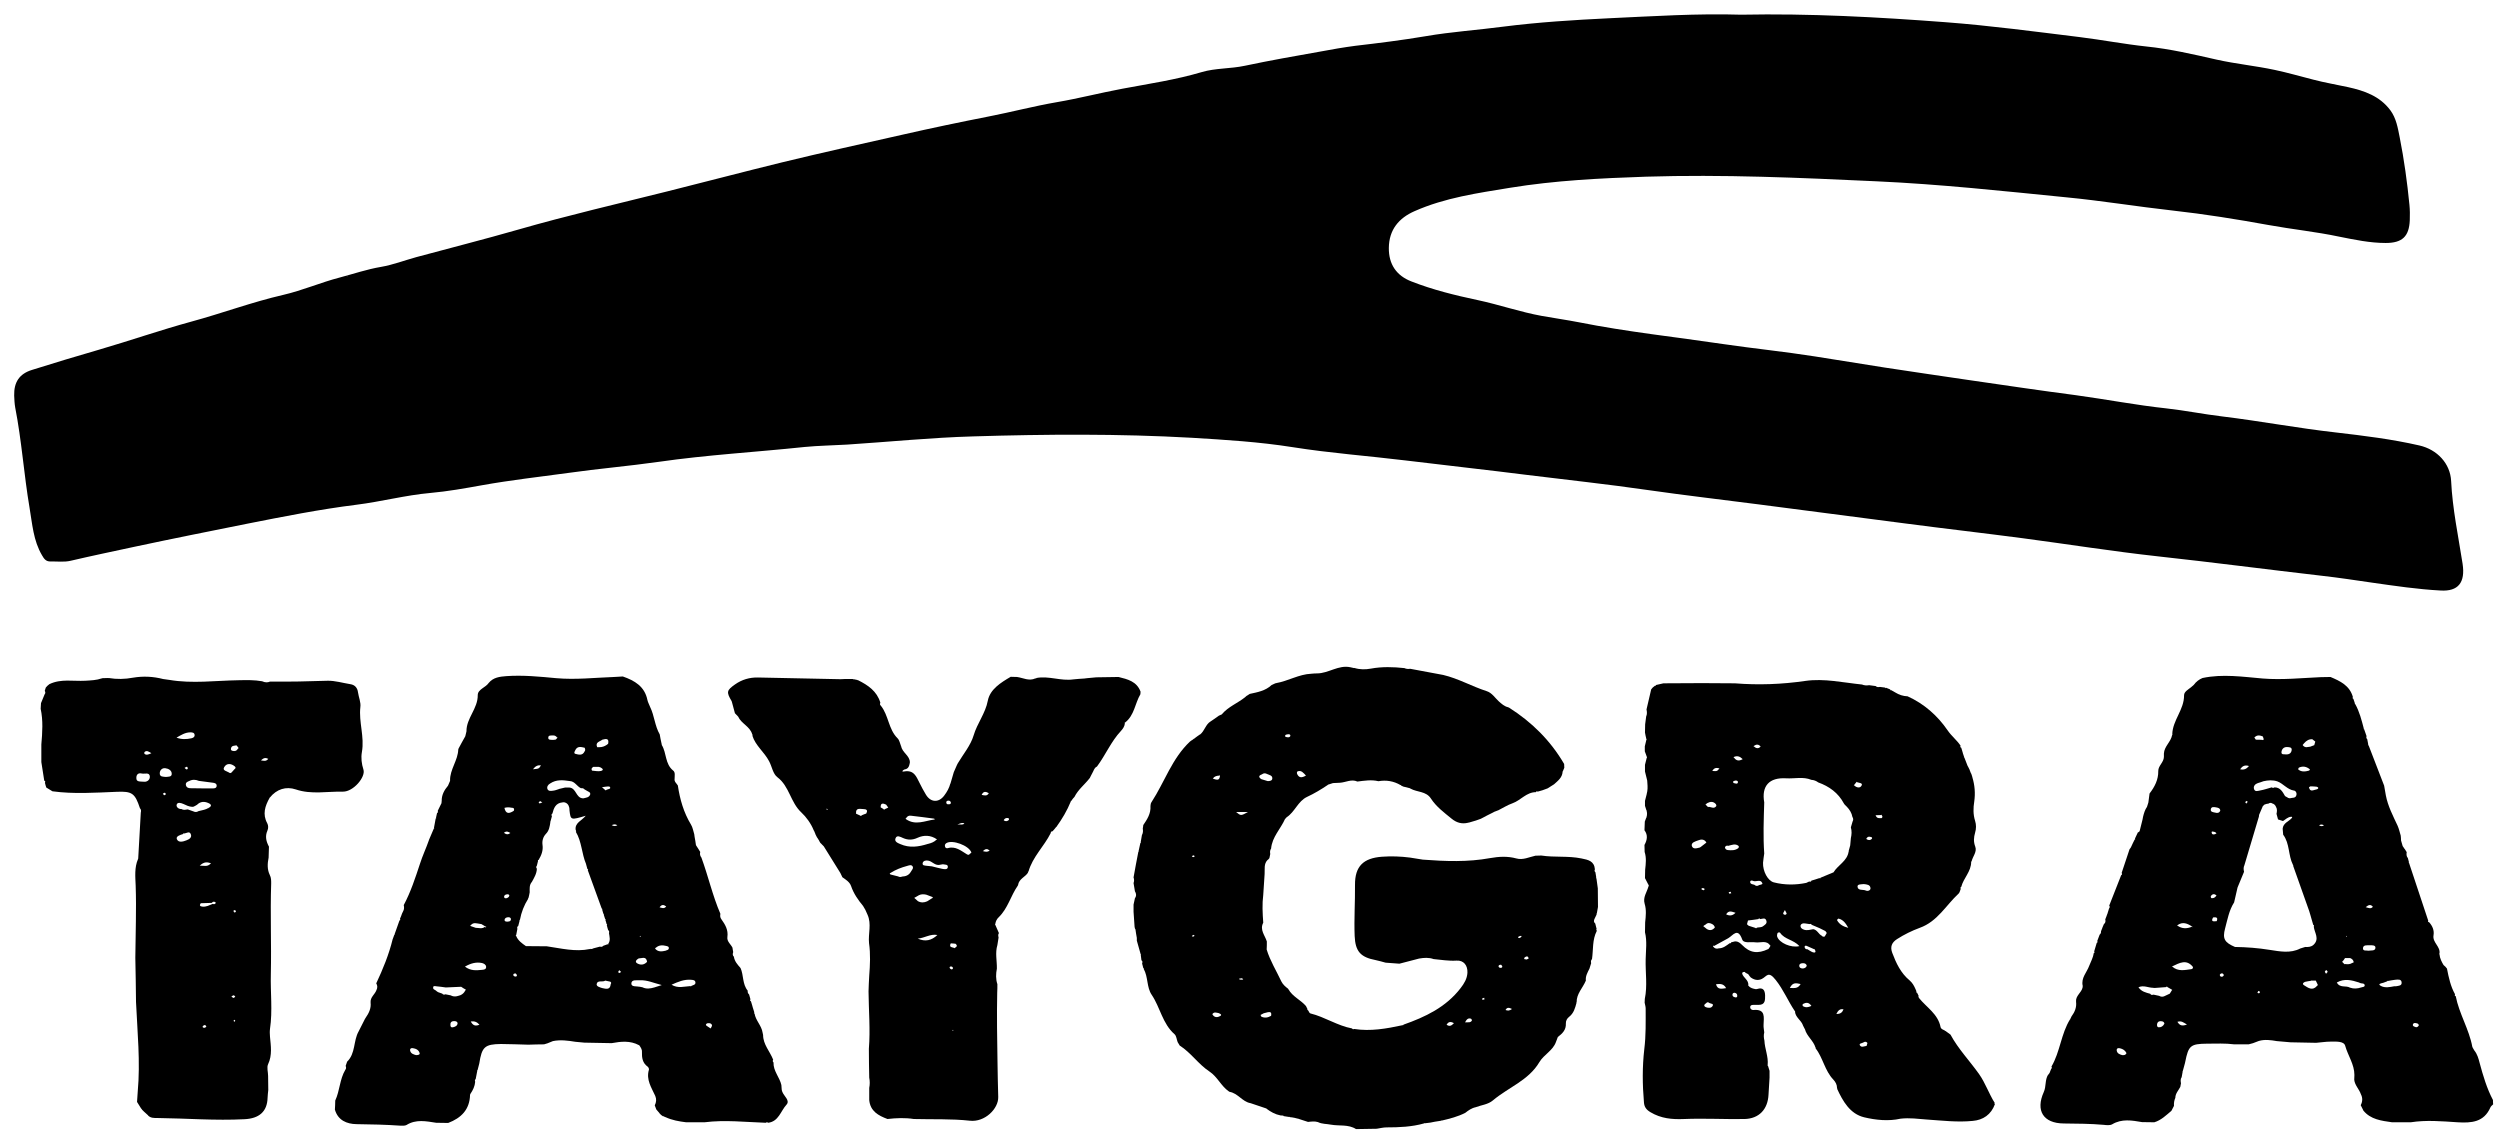 <?xml version="1.0" encoding="utf-8"?>
<!-- Generator: Adobe Illustrator 27.6.1, SVG Export Plug-In . SVG Version: 6.00 Build 0)  -->
<svg version="1.1" id="Layer_1" xmlns="http://www.w3.org/2000/svg" xmlns:xlink="http://www.w3.org/1999/xlink" x="0px" y="0px"
	 viewBox="0 0 1463.1 666.3" style="enable-background:new 0 0 1463.1 666.3;" xml:space="preserve">
<g>
	<path d="M1018.9,8.6c40.4-0.8,80.1,1.4,119.8,4.4c26.2,2,52.3,5.5,78.4,8.7c13,1.6,25.9,4.1,39,5.5c13.8,1.4,27.6,4.6,41.2,7.7
		c11.2,2.5,22.6,3.6,33.9,6c7.6,1.6,15.1,3.8,22.6,5.7c6.8,1.8,13.6,2.9,20.4,4.4c9.5,2.1,18.5,5.2,24.7,13.5
		c3.5,4.7,4.4,10.4,5.5,15.9c2.6,13.1,4.4,26.3,5.7,39.5c0.3,3,0.3,6,0.2,9c-0.4,9.6-4.5,13.3-14.1,13.3c-9.2,0-18.2-1.9-27.2-3.7
		c-13.7-2.9-27.6-4.3-41.3-6.8c-18.7-3.4-37.4-6.4-56.3-8.5c-20.7-2.3-41.2-5.7-61.9-7.7c-37.1-3.7-74.1-7.7-111.4-9.4
		c-44.9-2.1-89.9-4.1-134.8-2.7c-26.6,0.9-53.3,2.2-79.6,6.5c-18.9,3.1-38.1,5.8-55.9,13.7c-9.1,4-14.9,10.8-15,21.5
		c-0.1,9.5,4.4,16.2,13.2,19.6c12.5,4.9,25.5,8.1,38.7,10.9c12.7,2.7,25,7,37.7,9.3c7.2,1.3,14.4,2.3,21.6,3.7
		c28.1,5.6,56.5,8.6,84.8,12.8c17.7,2.6,35.7,4.4,53.4,7.2c13.6,2.1,27.2,4.4,40.8,6.5c16.6,2.5,33.2,5,49.8,7.4
		c20.7,3,41.5,6.1,62.2,8.8c17.6,2.4,35.1,5.8,52.8,7.7c10.9,1.2,21.7,3.4,32.6,4.7c22.3,2.7,44.4,6.9,66.7,9.4
		c16.3,1.9,32.7,3.9,48.8,7.6c10.5,2.4,18.1,10.6,18.6,20.8c0.8,16.4,4.2,32.3,6.7,48.4c1.7,11.1-2.6,16.3-12.8,15.7
		c-13.4-0.7-26.8-2.7-40.1-4.6c-9.7-1.4-19.4-2.9-29.2-4c-32.1-3.7-64.1-7.9-96.2-11.4c-26.4-2.9-52.7-7.1-79.1-10.6
		c-22.8-3-45.6-5.6-68.4-8.6c-28.7-3.7-57.4-7.5-86.1-11.2c-21.6-2.8-43.3-5.3-64.9-8.4c-23.4-3.4-46.9-5.9-70.3-8.8
		c-23.7-3-47.6-5.6-71.3-8.5c-22.1-2.7-44.3-4.3-66.3-7.8c-19.6-3.1-39.3-4.3-59.1-5.5c-42.6-2.4-85.3-2.1-127.9-0.8
		c-24.6,0.7-49.2,3.2-73.8,4.8c-8.3,0.5-16.7,0.6-24.9,1.4c-28.4,3-57,4.6-85.4,8.7c-17.6,2.5-35.4,4-53,6.5
		c-16.8,2.3-33.7,4.2-50.4,7.2c-10,1.8-20,3.6-30.1,4.5c-14.6,1.3-28.8,5.1-43.3,6.9c-21.5,2.7-42.7,6.9-63.9,11.1
		c-22,4.4-44,8.8-66,13.5c-12.5,2.7-25,5.3-37.4,8.2c-3.8,0.9-8,0.3-11.9,0.4c-2.5,0-3.6-1.5-4.8-3.6c-5.1-8.6-5.7-18.4-7.3-27.8
		c-3.3-19.5-4.6-39.3-8.4-58.7c-0.4-2.3-0.5-4.6-0.6-7c-0.2-7.8,3-12.7,10.4-15c13-4.1,26-8,39.1-11.8c18.2-5.3,36-11.5,54.3-16.5
		c18-4.9,35.4-11.4,53.6-15.6c11.3-2.6,22-7.3,33.2-10.2c8-2.1,15.8-4.8,24.1-6.2c7-1.2,13.7-3.8,20.6-5.7
		c19.9-5.4,39.8-10.4,59.6-16.1c28.9-8.3,58.2-15.1,87.4-22.4c22.4-5.6,44.7-11.5,67.2-17c23.4-5.7,47-10.9,70.5-16.2
		c16.7-3.8,33.4-7.3,50.2-10.6c13.4-2.6,26.6-6.1,40-8.4c12.9-2.2,25.6-5.5,38.5-7.9c15.5-2.9,31.1-5.2,46.3-9.7
		c8.1-2.4,16.8-1.9,25.2-3.7c14.6-3.1,29.4-5.7,44.1-8.3c6.9-1.3,13.8-2.5,20.7-3.4c13.7-1.6,27.4-3.3,41-5.6
		c15.1-2.6,30.4-3.6,45.5-5.6c20.5-2.6,41.1-3.9,61.7-4.9C967.5,9.5,993.4,7.8,1018.9,8.6z M203.6,161.9c-0.2,0-0.5-0.1-0.7-0.1
		c0.1,0.1,0.2,0.1,0.3,0.1C203.3,162,203.4,161.9,203.6,161.9z"/>
	<path d="M664,542.4c-0.2-2.9-0.4-5.9-0.6-8.8c0-1.4,0-2.8,0-4.2c0.3-1.2,0.5-2.5,0.8-3.7c1-1.4,0.8-2.8,0-4.1
		c-0.3-1.6-0.5-3.2-0.8-4.8c0.4-1.1,0.4-2.2,0-3.3c0.9-5,1.8-10,2.8-15h0.3l-0.2-0.2c0.4-1.7,0.7-3.3,1.1-5l0.3-0.1l-0.1-0.4
		c0.2-1.4,0.5-2.8,0.7-4.1c0.7-1.2,0.7-2.5,0.5-3.8c0.1-0.6,0.2-1.3,0.3-1.9H669c2.3-3.4,4.6-6.8,4.3-11.3c0-0.8,0.2-1.7,0.7-2.4
		c7.6-11.7,11.9-25.4,22.4-35.3l0,0c0.4-0.3,0.7-0.5,1.1-0.8h0.1c0.4-0.3,0.9-0.7,1.3-1l0.3,0.1l-0.1-0.2c1.1-0.8,2.1-1.6,3.2-2.3
		v0.1c2.7-2.1,3.2-5.9,6.2-7.7l0,0c0.4-0.3,0.8-0.5,1.2-0.8l0,0c0.7-0.5,1.3-0.9,2-1.4h0.3l-0.1-0.2c0.5-0.3,1-0.6,1.5-1l0,0
		c0.5-0.2,1-0.4,1.5-0.7l0.2,0.1V418c3.7-4.4,9.1-6.4,13.5-9.9l0,0c0.3-0.3,0.7-0.6,1-0.9h0.1c0.6-0.4,1.1-0.7,1.7-1.1
		c4.6-1,9.2-1.8,12.8-5.2c0.8-0.4,1.6-0.7,2.4-1.1l0.2,0.2v-0.2c7-1.2,13.4-5.2,20.6-5.5c1.1-0.1,2.2-0.2,3.4-0.2
		c6.7,0,12.5-5.1,19.5-3.6c0.7,0.2,1.5,0.3,2.2,0.5l0.1-0.1c3.2,1,6.4,1,9.7,0.4c6.5-1.2,13.1-1,19.6-0.3c1.1,0.5,2.2,0.6,3.4,0.4
		c6.4,1.2,12.9,2.4,19.3,3.6l0,0c8.9,2.1,16.8,6.7,25.5,9.5c3.1,1,4.8,3.9,7.1,6c1.6,1.4,3.2,2.9,5.4,3.4c0.2,0.1,0.3,0.2,0.5,0.2
		c13.4,8.5,24.3,19.3,32.3,33c0,0.7,0.1,1.5,0.1,2.2c-0.3,0.7-0.6,1.4-0.9,2.2h-0.2l0.1,0.2c-0.2,3.4-2.8,5.3-5,7.3l0,0
		c-1.3,0.8-2.5,1.6-3.8,2.4l0,0c-1,0.4-2,0.7-3,1.1l0,0c-0.9,0.3-1.9,0.5-2.8,0.8c-0.4-0.3-0.8-0.3-1,0.3c-5.6,0-8.9,4.8-13.7,6.5
		c-2.9,1-5.7,2.8-8.5,4.2h-0.1c-0.6,0.2-1.2,0.5-1.8,0.7c-0.3,0.1-0.6,0.2-0.8,0.4c-1.3,0.7-2.7,1.3-4,2c-0.2,0.1-0.4,0.3-0.7,0.4
		c-0.9,0.5-1.8,0.9-2.7,1.4c-0.9,0.3-1.9,0.7-2.8,1c-1.5,0.4-2.9,0.9-4.4,1.3l-0.2-0.2v0.2c-3.7,0.9-6.8,0-9.7-2.4
		c-4.4-3.6-8.9-6.9-12.1-11.8c-2.8-4.3-8-3.6-11.8-5.7c-0.1-0.1-0.3-0.2-0.5-0.3c-1.2-0.3-2.4-0.6-3.6-0.9h-0.1
		c-0.5-0.2-1-0.5-1.5-0.7l0.1-0.3l-0.3,0.1c-4.1-2.4-8.4-3.1-13-2.3c-4.1-1-8.2-0.3-12.3,0.2c-3.5-1.6-6.8,0.5-10.2,0.7
		c-1.4,0.1-2.7,0.1-4.1,0.2c-0.9,0.3-1.9,0.6-2.8,0.9l-0.2-0.1l0.1,0.2c-4,2.7-8,5.1-12.3,7.1c-5.3,2.5-7.1,8.8-11.9,11.9l0,0
		c-0.3,0.4-0.7,0.7-1,1.1l0.1-0.2c-2.6,5.9-7.6,10.6-8.2,17.4c-0.7,1-0.7,2.1-0.5,3.2c-0.2,0.8-0.3,1.6-0.5,2.4l0,0
		c-0.3,0.4-0.6,0.8-1,1.1v-0.1c-2.4,2.4-1.6,5.5-1.8,8.3c-0.3,4.1-0.5,8.1-0.8,12.2c-0.7,5.4-0.4,10.8,0,16.3c-2.2,4.2,1,7.4,2.1,11
		c0,1.6,0,3.2-0.1,4.7c2,6.6,5.7,12.5,8.6,18.7c0.9,1.8,2.4,3.1,4,4.3l-0.1,0.2h0.2c2.4,4.4,7.3,6.3,10.4,10v0.1
		c0.3,0.5,0.5,1.1,0.8,1.6c-0.1,0.3-0.3,0.6,0.3,0.6c0.5,0.7,0.8,1.8,1.4,1.9c8.5,2.1,15.8,7.2,24.4,8.8c0.3,0.6,0.7,0.5,1.2,0.3
		c9.6,1.5,19-0.2,28.3-2.2c0.2,0,0.4-0.1,0.6-0.1c0-0.1-0.1-0.1-0.1-0.2c12.8-4.5,24.9-10.2,33.5-21.4c2.1-2.7,3.8-5.5,4-9
		c0.2-4.3-2.2-7.4-6.4-7.1c-4.5,0.3-9-0.5-13.4-0.9c-2.8-1-5.6-0.8-8.5-0.3c-3.8,1-7.7,2-11.5,3c-2.7-0.2-5.4-0.4-8.1-0.6
		c-1.9-0.5-3.8-1.1-5.8-1.5c-8.9-1.7-11.9-5.1-12.3-14.1c-0.4-10,0.3-19.9,0.2-29.9c-0.1-11,5-15.7,15.8-16.5
		c5.5-0.4,11-0.2,16.4,0.5c2.5,0.4,5,0.8,7.5,1.2c13.2,1,26.3,1.5,39.4-0.9c5.1-0.9,10.2-1.2,15.3,0.2c3.9,1.1,7.5-0.8,11.2-1.6
		c1.1,0,2.3-0.1,3.4-0.1c7.8,1.2,15.7,0.1,23.5,1.7c4,0.8,7.5,1.5,7.9,6.4c-0.3,0.6-0.3,1.2,0.3,1.7c0.2,1,0.3,2.1,0.5,3.1
		c-0.1,0.1-0.2,0.2-0.2,0.2c0.1,0.1,0.2,0.2,0.3,0.3c0.3,1.9,0.5,3.9,0.8,5.8c0,3.6,0.1,7.2,0.1,10.9c-0.2,1.3-0.5,2.6-0.7,3.9
		c-0.1,0-0.2,0-0.2,0c0,0.2,0.1,0.4,0.1,0.5c-0.4,0.8-0.8,1.7-1.2,2.5c-0.5,1-0.6,2,0.4,2.8c0.3,1.1,0.5,2.2,0.8,3.2
		c-0.1,0.1-0.3,0.2-0.2,0.3c0.1,0.3,0.2,0.5,0.3,0.8c-2.7,5.2-2,11-2.8,16.5c-0.7,0.7-0.7,1.5-0.5,2.4c-0.4,1.1-0.7,2.1-1,3.2
		c-1.1,2.2-2.4,4.4-2.1,7c-1.8,4.3-5.5,7.7-5.4,12.7l-0.2,0.1l0.1,0.3c-0.8,3-1.6,6-4.3,8.1c-1.2,0.9-2,2.4-1.9,3.9
		c0.2,3.8-2.1,5.9-4.7,7.9l0,0c-0.4,1-0.7,1.9-1.1,2.9l0,0c-1.8,5.1-7,7.3-9.7,11.8c-6.3,10.7-18.2,14.8-27.2,22.4
		c-2.8,2.4-6.7,2.7-10.1,4c-2.4,0.5-4.3,1.9-6.1,3.3c-4.3,2.2-9,3.4-13.7,4.5l-0.3-0.1l-0.1,0.2c-1.3,0.2-2.6,0.4-3.8,0.6
		c-0.8,0.2-1.7,0.3-2.5,0.5c-1.1,0.1-2.2,0.3-3.3,0.4l-0.3-0.1l-0.2,0.2c-7.1,2-14.4,2.3-21.8,2.3c-1.9,0-3.9,0.5-5.8,0.8
		c-4,0.1-8.1,0.1-12.1,0.2c-4.5-2.9-9.8-1.7-14.7-2.6c-2.5-0.5-5.2-0.3-7.6-1.5c-1.9-0.6-3.9-0.3-5.8-0.1c-3.5-1.1-6.9-2.5-10.7-2.8
		l-0.1-0.2l-0.3,0.1c-1.1-0.2-2.2-0.4-3.2-0.5c-0.1-0.1-0.1-0.3-0.2-0.3c-0.5,0-1-0.1-1.6-0.1c-3.1-0.6-5.8-2.1-8.3-4l0.1-0.2
		l-0.2,0.1c-3.1-1-6.1-2.1-9.2-3.1h-0.1c-4.7-0.9-7.3-5.8-12.1-6.6c-0.2-0.1-0.3-0.2-0.5-0.3c-4.5-3.1-6.6-8.5-11.3-11.6
		c-6.5-4.3-10.8-11-17.4-15.2l0,0c-0.4-0.7-0.8-1.3-1.2-2l0,0c-0.6-1.5-0.7-3.6-1.8-4.6c-7.1-6.2-8.4-15.7-13.4-23.1
		c-3-4.4-2-10.4-4.7-15.2c0.1-0.1,0.1-0.2,0.1-0.2c0-0.1-0.1-0.2-0.1-0.3c0,0-0.1,0-0.2,0.1c-0.2-0.9-0.5-1.8-0.7-2.7
		c0.2-0.7,0.4-1.4-0.4-1.9c-0.1-1.1-0.3-2.1-0.4-3.2l0.1-0.3l-0.2-0.2c-0.7-2.6-1.5-5.2-2.2-7.8c0-0.5,0-1.1,0-1.6
		c-0.3-1.7-0.6-3.3-0.8-5C664.2,543.6,664.1,543,664,542.4z M737.7,594c0.2,0.3,0.3,0.7,0.5,1c2,0.9,3.8,0.6,5.7-0.5
		c0.4-2.4-0.3-2.7-4.3-1.5C738.9,593.4,738.3,593.7,737.7,594l-0.2,0.1L737.7,594z M713.2,592.9c-1.3-0.2-2.6-0.9-3.7,0.6
		c0.9,1.8,2.5,2.1,4,1.4C715.6,594.1,714.4,593.4,713.2,592.9z M713.7,453.9c-1.5,0.1-2.9,0.3-3.8,1.7l-0.2-0.1l0.2,0.2
		c3,1.1,3.8,0.8,4.1-1.8l-0.1-0.2L713.7,453.9z M738.2,456c1.2,0.4,2.4,0.7,3.6,1.1c1.3,0.1,2.7-0.2,2.8-1.4c0.2-1.9-1.7-2.1-3-2.7
		c-1.1-0.6-2.1-0.6-3.1,0.2C736.5,453.9,736.5,454.9,738.2,456z M730.4,475.2c-2.9,0-4.8,0-7,0C726.2,477.5,726.2,477.5,730.4,475.2
		z M764.3,453.9c-1.6-1.7-2.7-3.2-4.8-2.5c-0.6,0.2-0.6,1.1-0.3,1.7C760.3,455.3,761.8,455.3,764.3,453.9z M857.4,598.3
		c1.8-0.1,3.1,0.4,4-1c0.1-0.2-0.2-1-0.5-1.1C859.5,595.7,858.5,596.2,857.4,598.3z M878.5,564.6c-0.9,0-1.5,0.2-1.5,1
		c0,0.3,0.5,0.8,0.9,0.8c0.6,0.1,1.4,0,1.3-0.9C879.2,565.3,878.7,564.9,878.5,564.6z M850.9,598.8c-2-1.1-3.2-0.9-4.3,0.9
		C848.3,600.9,849.4,600.4,850.9,598.8z M755.2,430.7c0-1-0.7-1-1.3-1c-0.6,0.1-1.5,0.2-1.7,0.6c-0.4,0.7,0.2,1.1,0.9,1.1
		C753.9,431.6,754.8,431.6,755.2,430.7z M884.9,590.5c-1.8-0.9-2.9-1.1-3.8,0.6C882.4,591.6,883.4,591.6,884.9,590.5z M890.1,548.5
		c0.5-0.5,0.5-0.8,0-0.8c-0.4,0-0.9,0.2-1.3,0.4c-0.4,0.3-0.5,0.9,0.2,0.9C889.5,549,889.9,548.6,890.1,548.5z M868.8,584.9
		c-0.1-0.5-0.2-0.7-0.2-1c-0.4,0.2-0.8,0.3-1.2,0.5c-0.1,0.1,0.1,0.7,0.2,0.7C868,585.1,868.4,585,868.8,584.9z M893.4,561.6
		c0.3-0.5,1.4,0,1.1-1.1c-0.1-0.4-0.7-0.9-0.9-0.8c-0.6,0.1-1.3,0.5-1.5,0.9C891.7,561.8,892.9,561.2,893.4,561.6z M727.6,573.3
		c-0.4-0.5-0.6-0.8-0.7-0.8c-0.6,0-1.2,0.2-1.8,0.3c0.2,0.2,0.3,0.5,0.5,0.5C726.1,573.4,726.7,573.3,727.6,573.3z M698.4,547.1
		c-0.3,0.2-0.6,0.5-0.9,0.7c0.2,0.1,0.5,0.4,0.7,0.4c0.3-0.1,0.6-0.4,1-0.5C699,547.5,698.7,547.4,698.4,547.1z M698.2,500.6
		c-0.2,0.2-0.4,0.4-0.7,0.6c0.3,0.2,0.6,0.4,0.8,0.4c0.4,0,1,0,0.7-0.7C699,500.7,698.5,500.6,698.2,500.6z"/>
	<path d="M1123.1,584.1c4.4,5.5,11.1,9.3,12.6,17c0.3,1.3,1.7,1.5,2.6,2.1v0.2l0.2-0.1c1,0.7,2,1.5,3,2.2l0,0
		c4.6,8.5,11.3,15.4,16.8,23.2c3.6,5.1,5.7,11.4,9.1,16.8c-0.1,0-0.3,0.1-0.2,0.2c0.1,0.2,0.2,0.3,0.3,0.5c-2.2,6.1-6.9,9.3-13,9.8
		c-8.9,0.9-17.9-0.2-26.8-0.8c-5.1-0.4-10.2-1.1-15.4-0.5c-7.2,1.6-14.5,0.8-21.3-0.8c-8.3-2-12.5-9.4-15.9-16.8l0.2-0.3l-0.2-0.1
		c0-1.9-0.9-3.5-2.1-4.8c-5.1-5.3-6.1-12.8-10.5-18.5l0.2-0.2l-0.2-0.1c-1.2-4.1-5.1-6.6-6.2-10.8c-0.1-0.2-0.2-0.4-0.3-0.5
		c-0.3-0.6-0.6-1.2-0.9-1.8v-0.1c-1.1-2.9-4.3-4.5-4.6-7.8c0.1-0.1,0.2-0.2,0.1-0.2c-0.1-0.1-0.2-0.2-0.3-0.3
		c-3.9-5.8-6.5-12.3-11.1-18.1c-4.4-5.6-5.2-2-8.1-0.6c-2.4,1.2-4.9,0.5-6.9-1.2l0.1-0.3l-0.2,0.1c-0.3-0.5-0.6-0.9-1-1.4l0,0
		c-0.6-0.3-1.2-0.6-1.8-0.9c0-0.1,0.1-0.2,0.1-0.3c-0.2,0-0.3-0.1-0.5-0.1c-0.6,0.1-1.4,0-1.3,1.1c0.8,2.4,3.7,3.6,3.6,6.5l-0.1,0.4
		l0.3,0.2c1,1.3,2.6,1.6,4.1,1.9c0.3,0,0.6,0,0.9-0.1c3.4-1.1,4.5,0.7,4.6,3.7c0,2.7,0.2,5.6-3.8,5.6c-1,0-2,0-3,0
		c-0.8,0-1.8,0.1-1.9,1.1c-0.2,1.2,0.9,2,1.8,1.9c7.4-0.7,6.1,4.3,6,8.7c-0.1,1.5,0.3,3,0.4,4.4c-0.4,1.6-0.3,3.2,0.1,4.8
		c0.2,4.8,2.4,9.4,1.9,14.3l-0.1,0.3l0.3,0.2c0.3,1,0.6,1.9,0.9,2.9c0,1.3,0,2.7,0,4c-0.2,3.3-0.4,6.6-0.6,9.9
		c-0.4,8.6-5.5,14.1-14.1,14.3c-11.8,0.2-23.6-0.5-35.4,0c-7,0.3-13.4-0.3-19.6-4c-2.5-1.5-3.6-3.1-3.8-5.7
		c-0.9-10.4-1-20.9,0.2-31.2c1-8,0.8-15.9,0.8-23.8c0-1.1-0.4-2.3-0.6-3.4c0-0.7,0.1-1.5,0.1-2.2c1.6-7.7,0.3-15.5,0.5-23.2
		c0.1-5.2,0.9-10.6-0.4-15.8c0-1.9,0.1-3.9,0.1-5.8c0.4-3.6,0.8-7.3-0.3-10.9c-1.1-3.8,1.3-6.7,2.2-10c0.3-0.5,0.3-0.9-0.1-1.3
		c-0.6-1.2-1.3-2.5-1.9-3.7c0-1.6,0.1-3.2,0.1-4.9c0.4-3.5,0.8-7-0.3-10.4c0-1.4-0.1-2.8-0.1-4.1c1.6-2.9,2.1-5.8,0-8.6
		c0.1-1.7,0.1-3.4,0.2-5.1c0.3-0.8,0.6-1.6,0.9-2.4h0.2l-0.1-0.2c0.4-1.3,0.4-2.6,0-3.9l0.1-0.2h-0.2c-0.3-0.8-0.6-1.7-0.8-2.5
		c0-0.9,0-1.9,0-2.9c0.3-1.3,0.7-2.6,1-3.9v-0.1c0.6-2.1,0.6-4.2,0.4-6.4c0-0.5-0.1-1-0.1-1.5c-0.4-1.8-0.9-3.6-1.3-5.3
		c0-1.3,0-2.6,0-3.9c0.3-1.3,0.7-2.7,1-4c0.1-0.1,0.2-0.2,0.2-0.2c0-0.2-0.1-0.5-0.2-0.7c-0.4-1-0.7-2-1.1-3c0-1,0-2,0-2.9
		c0.3-1.3,0.6-2.5,0.9-3.8c0.1,0,0.2-0.1,0.2-0.1c-0.1-0.1-0.2-0.3-0.2-0.4c-0.3-1.3-0.6-2.5-0.8-3.8c0-1.6,0.1-3.2,0.1-4.8
		c0.2-1.5,0.4-3.1,0.6-4.6c0.6-1.3,0.5-2.7,0.2-4.1c0.9-3.9,1.8-7.8,2.7-11.6v-0.1c0.3-0.4,0.6-0.7,0.9-1.1l0,0
		c0.5-0.4,1-0.8,1.5-1.2c0.4,0.3,0.5,0.2,0.4-0.3c1.5-0.3,2.9-0.7,4.4-1c6.6,0,13.2-0.1,19.8-0.1c1.7,0,3.5,0,5.2,0
		c5.6,0,11.2,0.1,16.8,0.1c13.8,1.1,27.5,0.6,41.2-1.4c11.2-1.6,22.2,1,33.2,2.1c1.4,0.6,2.8,0.6,4.2,0.4c1.3,0.2,2.5,0.3,3.8,0.5
		c0.7,0.7,1.6,0.7,2.5,0.5c1,0.1,2.1,0.3,3.1,0.4c0.1,0.5,0.3,0.4,0.5,0.1c0.8,0.3,1.6,0.7,2.5,1c-0.3,0.6,0.2,0.4,0.5,0.4
		c0.8,0.4,1.5,0.9,2.3,1.3c2.2,1.4,4.6,2.2,7.3,2.3c9.7,4.4,17.5,11.3,23.4,19.9c2.3,3.4,5.4,5.7,7.6,9c-0.2,0.5-0.3,1,0.4,1.2
		c0.3,1,0.6,2,0.9,3v0.1c0.3,0.8,0.5,1.6,0.8,2.4l-0.2,0.2h0.3c0.6,1.6,1.3,3.3,1.9,4.9c0.1,0.2,0.2,0.3,0.3,0.5
		c0.3,0.6,0.6,1.2,0.9,1.8v0.1c0.2,0.6,0.5,1.2,0.7,1.8c0.1,0.2,0.2,0.3,0.3,0.5c0.2,0.6,0.4,1.2,0.6,1.9v0.1
		c1.4,4.6,1.8,9.3,1.1,14.2c-0.6,3.7-0.7,7.5,0.5,11.3c0.7,2.2,0.7,4.6,0,6.9c-0.8,2.8-1,5.3,0.1,8.2c1.1,3-1.4,5.6-2.1,8.4
		c-0.1,0.2-0.2,0.4-0.3,0.5c0,5.7-4.5,9.5-5.8,14.6c-0.6,0.3-0.5,0.7-0.3,1.2c-0.4,0.9-0.6,2.1-1.2,2.7
		c-7.4,6.8-12.4,16.4-22.8,20.1c-4.6,1.7-9.1,3.9-13.3,6.6c-3.1,2-4.1,4.5-2.8,8c2.3,6.1,5,11.9,10.2,16.2c1.6,1.4,2.5,3,3.3,4.8
		l0,0c0.2,0.5,0.5,1.1,0.7,1.6c-0.1,0.1-0.2,0.2-0.2,0.3s0.1,0.3,0.2,0.4c0,0,0.2,0,0.3,0c0.3,0.6,0.6,1.2,0.9,1.8v0.1
		C1122.6,583.3,1122.9,583.7,1123.1,584.1L1123.1,584.1z M1022.4,540.9c0.3,0.3,0.7,0.6,1,0.9l0,0c1.3,0.4,2.6,0.8,3.8,1.2
		c0.4,0.3,0.7,0.4,1-0.1c1.2-0.3,2.6,0,3.7-0.9c1-0.8,2.3-1.4,1.9-3c-0.6-2.2-2.2-1.3-3.6-1.1c-0.4-0.5-0.8-0.5-1.2,0
		c-2,0.3-4,0.6-6,0.8l0,0C1022.8,539.5,1022.6,540.2,1022.4,540.9L1022.4,540.9z M1068.3,544.9L1068.3,544.9c-1-0.5-2-1-3-1.5
		c-0.1-0.1-0.3-0.2-0.4-0.2c-1.6-0.7-3.1-1.3-4.7-2c-0.2-0.7-0.7-0.5-1.2-0.4c-0.9-0.1-1.9-0.3-2.8-0.4c-1-0.1-1.9,0.1-2.4,1
		c-0.3,1.6,0.8,2.3,2,2.7c1.8,0.6,3.6,0,5.4-0.3c2.4,0.4,3.1,3,5.1,3.9c0.4,0.7,1,0.5,1.6,0.4c0.4-0.7,0.8-1.4,1.2-2.1l0,0
		C1068.8,545.6,1068.6,545.3,1068.3,544.9z M1079.1,470.2L1079.1,470.2c-3.3-6.2-8.6-10-15-12.3c-1.2-0.9-2.5-1.4-4-1.5
		c-4.8-2-9.8-0.6-14.8-0.9c-9.9-0.6-14.5,4.5-12.8,14.1c-0.3,10-0.7,20,0,29.9c-0.2,1.8-0.6,3.6-0.7,5.4c-0.2,5,2.8,10.6,6.3,11.5
		c6.3,1.6,12.7,1.6,19,0.3l0,0c0.6-0.3,1.1-0.5,1.7-0.8c0.5,0.1,1.1,0.3,1.3-0.5c-0.1,0-0.3,0.1-0.4,0.1c1.7-0.5,3.4-1,5.1-1.6
		c0.3,0.1,0.6,0.4,0.6-0.2c2.6-1.1,5.1-2.1,7.7-3.2l-0.1,0.1c2.6-4.4,8.1-6.6,8.9-12.3h0.2l-0.2-0.2c0.3-1.1,0.6-2.2,0.9-3.3
		l0.3,0.1h-0.3c0.1-1.5,0.3-2.9,0.4-4.4c0.5-2.1,0.6-4.2,0-6.3c0.3-1.1,0.7-2.3,1-3.4c0.5-0.9,0.5-1.8-0.1-2.7
		c-0.4-2.3-1.6-4.2-3.2-5.9l0.1,0.1c-0.3-0.3-0.7-0.7-1-1l0,0C1079.6,470.9,1079.3,470.6,1079.1,470.2z M1036.1,553.6l0.2-0.2h-0.3
		c-2.2-3.4-5.7-1.5-8.6-1.9c-2.7-0.4-6.9,0.8-7.8-1.7c-2.6-7.2-5.3-2.4-8.2-0.7c-2.7,1.5-5.5,3-8.2,4.5c-0.1,0-0.3,0-0.3,0
		c-0.3-0.6-0.6-0.1-0.2,0.5c0.9,1.1,2,1.3,3.2,0.9c2.6,0,4.4-1.6,6.4-3c0.4,0,0.8,0.2,0.8-0.5c0.8-0.2,1.6-0.4,2.4-0.6l0.1,0.2
		l0.1-0.2c1.6,0.1,2.7,1,3.8,2.1c4.6,4.7,9.1,5.4,15.4,2.4l0.1,0.1v-0.2C1035.5,554.7,1035.8,554.2,1036.1,553.6z M999.4,472.1
		l0.2,0.3l0.3-0.2c1.5,0,3.2,1.4,4.5-0.4c0.2-0.2,0-1-0.3-1.3c-1.5-1.6-3.2-1.4-4.9-0.5c-0.3,0.1-0.5,0.4-0.7,0.6
		c-0.2,0.1-0.4,0.2-0.5,0.3c0.1,0,0.2,0.1,0.3,0.1C998.6,471.4,999,471.7,999.4,472.1z M1085.1,459.4l-0.2,0.2h0.2
		c1.5,1.5,3.6,1.8,4.4,0.1c0.8-1.5-1.5-1.5-2.6-1.9c-0.1-0.1-0.1-0.2-0.2-0.3c-0.1,0.1-0.2,0.2-0.3,0.3
		C1086,458.3,1085.6,458.8,1085.1,459.4z M1101.2,478.8v0.2V478.8c0.6-0.5,0.6-1,0.1-1.6c0-0.6-0.3-0.3-0.5-0.2
		c-0.9,0-1.9,0.1-2.8,0.1c-0.1,0.1-0.3,0.2-0.4,0.4c0.1,0,0.2,0,0.3,0.1C1098.6,479.1,1100,478.8,1101.2,478.8z M1092.4,612.1
		c0.2-0.6,0.3-1.2,0.5-1.7c-0.7-0.9-1.5-0.9-2.4-0.3c-0.8,0.5-2.5,0.5-2.1,1.5C1089.2,613.3,1091,612.3,1092.4,612.1L1092.4,612.1z
		 M1026.4,436.8c1.3,1.2,2.6,1.6,4,0.1c-1.3-1.5-2.6-1.3-3.9-0.4c-0.1,0.1-0.2,0.1-0.4,0.2C1026.3,436.7,1026.4,436.7,1026.4,436.8z
		 M996.8,542L996.8,542c0.7,0.6,1.4,1.1,2.1,1.7c1.8,1.1,3.4,0.7,4.7-0.9c-0.2-1-0.9-1.7-1.8-2.1c-1.2-0.6-2.4-0.8-3.5,0.3
		C997.7,541.3,997.2,541.7,996.8,542z M1057.7,555.5c1.1,0.6,2.1,1.4,3.2,1.8c1.6,0.5,2-0.2,1.2-1.6v-0.3l-0.2,0.2
		c-1.5-0.7-3-1.3-4.5-2c-0.7-0.4-1.3,0-1.3,0.6C1056.3,555,1056.7,555.7,1057.7,555.5z M1000.4,587c-0.7-0.6-1.3-0.6-1.9,0.1
		c-1.3,0.8-1.6,1.8,0,2.4c1.4,0.5,3.2,0.6,3.9-1C1002.9,587.4,1001.2,587.4,1000.4,587z M1004.3,576.1c0.9,3.2,3.2,2.6,5.9,2.2
		c-1.5-2.8-3.7-2.5-5.8-2.3L1004.3,576.1z M1026.7,517.8c0.9,0.8,1.8,0.9,2.8,0.2c0.7-0.3,2.2-0.3,1.9-1.1c-1.1-2.7-3.7-0.5-5.5-1.4
		c-0.7-0.4-1.8-0.2-1.6,0.9C1024.5,517.5,1025.7,517.5,1026.7,517.8z M1011.5,495c-0.9-0.2-1.7-0.1-2,1c0.2,0.9,0.8,1.4,1.7,1.5
		c2.2,0.2,4.3,0.3,6.2-1.2c0.2-0.2,0.3-1.1,0.1-1.2C1015.6,493.5,1013.6,494.5,1011.5,495z M994.8,496c0.2-0.1,0.3-0.2,0.5-0.3
		c1-0.8,2.1-1.6,3.1-2.4c0.1,0,0.2-0.1,0.2-0.1c0-0.2-0.1-0.4-0.2-0.5c-1.2-1.7-3-1.5-4.5-0.9c-1.6,0.6-4.2,1.2-3.8,3.2
		C990.8,497.3,993.1,496.4,994.8,496z M1053.1,553.7c-3.5-3.8-8.7-3.9-11.3-7.8c-0.3-0.4-1.4-0.3-1.6,0.4c-0.2,0.6-0.3,1.3-0.1,1.9
		C1041.3,551.8,1048.2,554.9,1053.1,553.7z M1090.8,517.4c-1.5,0.2-3.9-0.1-3.7,1.6c0.3,2.4,3.2,1.4,4.9,2.2
		c1.1,0.5,2.7-0.1,2.7-1.3C1094.6,517.7,1092.5,517.6,1090.8,517.4z M1081.7,543c-1.4-2.4-2.8-4.7-5.7-5.4c-0.2-0.1-1,0.8-0.9,0.9
		C1076.5,541.1,1078.9,542.3,1081.7,543z M1053.8,575.9c-2.7-0.6-4.7-1.1-6.3,2.3C1050,578.2,1052.1,578.8,1053.8,575.9z
		 M1019.9,444.3c-1.7-1.7-3.2-2.2-5.4-1.2C1015.9,444.9,1017.2,445.8,1019.9,444.3z M1074.7,593.4c2.4,0.1,3.5-0.9,4.2-2.7
		C1076.9,590.3,1075.8,591.2,1074.7,593.4z M1060.1,588.7c-1.6-2.4-3.3-2-5-1.1c-0.2,0.1-0.2,1.1,0,1.2
		C1056.7,589.8,1058.2,589.6,1060.1,588.7z M1015.7,534.2c-1.9-0.5-3.9-1.8-5.5,0.9C1012.3,536.2,1014,535.9,1015.7,534.2z
		 M1057.4,565.2c-0.3-1.2-1.2-1.5-2.2-1.5c-1.1,0-2.2,0.3-2.2,1.5s1.1,1.6,2.1,1.6C1056.1,566.7,1057,566.3,1057.4,565.2z
		 M1092.2,491c1.3,0.9,2.4,0.8,3.2,0c0.3-0.3,0.4-1-0.3-1.1C1094.1,489.6,1093,489.3,1092.2,491z M1002.1,451.2
		c2.8,0.2,2.8,0.2,4.2-1.5C1004.7,449.3,1003.3,449.1,1002.1,451.2z M1015.2,581c-0.8,0-1.3,0.4-1.3,1.2c0,1,0.8,1.3,1.7,1.5
		s1.2-0.4,1.1-1.1C1016.7,581.6,1016,581.2,1015.2,581z M995.8,520.5c0.3,0.1,0.7,0.4,1.1,0.5c0.5,0,0.8-0.4,0.6-0.9
		c-0.1-0.2-0.5-0.3-0.8-0.3C996.2,519.7,995.7,519.7,995.8,520.5z M1014.3,457.3c-0.1,1.3,0.8,1,1.3,1.2c0.6,0.2,1.4,0.2,1.5-0.6
		c0.2-0.8-0.6-1.1-1.2-1.1C1015.3,456.8,1014.8,457.1,1014.3,457.3z M1044.6,532.6c-0.7,1.3-1.1,1.7-1,2.1c0,0.3,0.7,0.7,1,0.7
		c0.4,0,1-0.4,1-0.7C1045.6,534.3,1045.2,533.9,1044.6,532.6z M1013.2,522.8c-0.2-0.4-0.3-0.9-0.3-0.9c-0.4,0-0.8,0.2-1.2,0.3
		c0.1,0.3,0.2,0.7,0.3,0.8C1012.3,523,1012.7,522.9,1013.2,522.8z"/>
	<path d="M1252.2,486.4c0.6-2.3,1.1-4.6,1.7-6.8c0.1-0.5,0.2-1.1,0.3-1.6c0.5-2,1.1-4.1,2.3-5.8l0,0c0.3-0.8,0.5-1.7,0.8-2.5
		c0.2-1.7,0.5-3.5,0.7-5.3c3-3.9,5.2-8.1,5.1-13.2c0-3.1,3.2-5,3.3-8.2c0-0.6,0-1.3,0-2c0.2-4.2,4.1-6.8,4.8-10.8c0.1,0,0.2,0,0.2,0
		c0-0.2-0.1-0.4-0.1-0.5c0.2-8.2,7-14.4,6.9-22.8c0-2.1,2.5-3.4,4.1-4.7l0,0c0.5-0.5,1.1-0.9,1.6-1.4l0,0c1.3-1.8,3.1-3.2,5.1-4l0,0
		c11.8-2.5,23.6-0.7,35.3,0.3c11.4,0.9,22.6-0.3,33.9-0.8c1.9,0,3.8-0.1,5.7-0.1c5.7,2.4,11.2,5,13.1,11.7c-0.2,0.5-0.3,0.9,0.3,1.1
		c0.3,0.9,0.6,1.8,0.9,2.7l-0.1,0.3l0.3,0.1c2.5,4.5,3.7,9.4,5,14.3l-0.1,0.3l0.3,0.1c0.5,1.3,1,2.7,1.4,4c-0.2,0.7-0.2,1.3,0.4,1.8
		c0.2,1,0.4,2.1,0.6,3.1l-0.1,0.4l0.3,0.1c3,7.9,6.1,15.7,9.1,23.6c0.3,1.9,0.7,3.8,1,5.7c1.2,6.3,4.2,12,6.9,17.8
		c0.8,1.8,1.2,3.8,1.8,5.7c0.1,0.9,0.2,1.9,0.2,2.9c0.3,1,0.6,2.1,0.9,3.1v0.1c0.3,0.4,0.6,0.9,0.9,1.3v0.3l0.2-0.1
		c0.4,0.7,0.9,1.4,1.3,2.1c-0.2,1.2-0.2,2.5,0.7,3.5c0.2,0.8,0.4,1.5,0.6,2.3l-0.2,0.2l0.2,0.1c3.8,11.3,7.5,22.7,11.3,34
		c-0.2,0.5-0.2,0.8,0.5,0.9c2,2.2,3.1,4.8,2.6,7.7c-0.7,4.2,4.1,6.5,3.5,10.6l-0.2,0.3l0.2,0.2c0.2,2.4,1.3,4.5,2.5,6.5l-0.1-0.2
		c0.4,0.3,0.7,0.7,1.1,1l0,0c0.3,0.4,0.6,0.7,0.9,1.1v0.1c1,5.1,2.1,10.3,4.7,14.9c-0.2,0.5-0.3,1,0.4,1.1c2,10.3,7.8,19.3,9.7,29.6
		c0.1,0.2,0.2,0.3,0.2,0.5c0.3,0.6,0.7,1.1,1,1.7l0,0c1.7,2.1,2.4,4.6,3.1,7.3c2,7.4,4.2,14.9,7.8,21.7c0,0.8,0,1.7,0.1,2.5
		c-0.6,0.6-1.3,1.1-1.6,1.8c-3.8,8.7-11.1,9.2-19.3,8.7c-9.1-0.6-18.2-1.4-27.3,0c-3.7,0-7.4,0-11,0c-6.2-0.9-12.5-1.6-16.8-6.9
		v-0.1c-0.5-1-1-2-1.5-3c1.1-2.1,1.2-4.3,0.1-6.4c-1-3-3.6-5.3-3.9-8.5c0-0.9,0.1-1.9,0.1-2.8c0-6.2-3.8-11.3-5.4-17.1
		c-0.8-2.8-5.5-2.4-8.6-2.4c-2.8,0-5.6,0.5-8.4,0.7c-5-0.1-10-0.2-15-0.3c-2.7-0.2-5.3-0.5-8-0.7c-3.5-0.6-7-1.1-10.5-0.1
		c-1,0.4-1.9,0.7-2.9,1.1c-0.2,0.1-0.3,0.1-0.5,0.2c-0.9,0.2-1.7,0.4-2.6,0.7c-2.8,0-5.6,0-8.4,0c-5.3-0.7-10.6-0.4-15.9-0.4
		c-9.7,0.1-10.9,1.1-12.8,10.6c-0.1,0.3-0.1,0.6-0.2,0.9c-0.4,1.5-0.8,3-1.2,4.4l-0.2,0.1l0.1,0.3c-0.2,1.1-0.4,2.2-0.6,3.3
		c-0.8,1.1-0.6,2.4-0.4,3.6c-0.1,0.7-0.3,1.4-0.4,2.1l0,0c-1.1,2.1-2.9,3.9-2.9,6.4c-0.7,1.5-0.9,3.1-0.8,4.7c-0.5,1-1,2-1.5,2.9
		l0,0c-3.1,2.6-6,5.5-10,6.7c-2.4,0-4.8-0.1-7.2-0.1c-5.9-1-11.8-2.1-17.5,1.3c-1.3,0.7-3.3,0.5-4.9,0.3c-7.8-0.7-15.6-0.7-23.4-0.8
		c-12-0.1-16.6-7.5-11.7-18.4c1.5-3.3,0.6-7,2.5-10.1h0.1c0.3-0.4,0.6-0.8,0.8-1.1l0,0c0.3-0.8,0.6-1.5,0.9-2.3
		c0.5-0.4,0.5-0.9,0.2-1.4c5.1-8.7,5.6-19.2,10.9-27.7l0.2,0.1l-0.1-0.2c0.2-0.5,0.5-1,0.7-1.5l0,0c1.9-2.6,3.1-5.3,2.7-8.6
		c-0.4-3.5,3.1-5.3,3.8-8.3c0-0.3,0.1-0.7,0.1-1c-1.1-4.7,2.4-7.9,3.8-11.8c0.9-2.4,2.3-4.7,2.6-7.3c0.6-0.2,0.5-0.6,0.3-1.1
		c0.5-1.7,1-3.3,1.5-5c0.6-0.2,0.5-0.7,0.3-1.1c0.5-1.2,0.9-2.5,1.4-3.7c0.6-0.5,0.9-1.2,0.8-2c0.3-0.7,0.5-1.3,0.8-2v-0.1
		c0.3-0.7,0.6-1.4,0.9-2.1c1-0.7,1-1.7,0.8-2.8c0.4-1,0.8-1.9,1.1-2.9c0.1-0.2,0.2-0.3,0.2-0.5c0.3-1,0.6-1.9,0.9-2.9
		c0.4-0.5,0.6-1.1,0.1-1.7c2.3-5.9,4.7-11.9,7-17.8c0.7-0.3,0.5-0.8,0.3-1.4c1.5-4.6,3.1-9.2,4.6-13.8l0,0c0.3-0.4,0.6-0.7,0.8-1.1
		l0,0c0.7-1.5,1.4-3.1,2.2-4.6c0.1,0,0.2,0,0.3,0c0-0.2-0.1-0.4-0.1-0.6c0.6-1.2,1.1-2.4,1.7-3.6c0.1,0,0.2,0,0.2,0
		C1252.1,486.7,1252.1,486.5,1252.2,486.4z M1325.2,470.9c-0.3,0.3-0.7,0.7-1,1v0.1c-0.7,1.6-1.4,3.3-2.1,4.9c0,0.3-0.1,0.7-0.1,1
		c-2.8,9.5-5.7,19-8.5,28.5c-0.6,1.2-0.5,2.5-0.2,3.8c-1.3,3.1-2.5,6.2-3.8,9.2c-0.7,2.9-1.3,5.8-2,8.7c-3,4.7-3.9,10.1-5.3,15.3
		c-1.6,6-0.3,8.2,5.8,10.8c6.8,0.1,13.5,0.6,20.3,1.7c5.9,0.9,12.1,2.2,17.9-0.8c1-0.3,2-0.6,2.9-0.9c1.8,0.1,3.4,0,4.8-1.2
		c3.8-3.5,0.6-7.1,0.2-10.7c0.2-0.4,0.3-0.8-0.3-1c-0.3-1-0.6-2.1-0.9-3.1l0,0c-0.3-0.9-0.5-1.9-0.8-2.8c-0.2-0.8-0.5-1.5-0.7-2.3
		c-3.1-8.8-6.3-17.7-9.4-26.5c0.1,0,0.2-0.1,0.2-0.1c-0.1-0.1-0.2-0.3-0.3-0.4c-2.8-5.6-1.8-12.4-5.7-17.6c-0.1-1.2-0.2-2.4-0.3-3.5
		c0.3-3.4,3.6-4.2,5.4-6.3c0.3-0.5,0.2-0.7-0.4-0.7c-2,0.1-3.3,1.6-4.8,2.5l0,0c-0.9-0.3-1.9-0.6-2.8-0.9h-0.1
		c-0.3-1.1-0.6-2.2-0.9-3.3c0.3-1.4,0.5-2.8-0.3-4.1c-0.4-1-1.1-1.7-2.2-2c-0.7-0.5-1.5-0.4-2.2,0.1
		C1326.9,470.3,1326,470.6,1325.2,470.9L1325.2,470.9z M1320.2,432.9C1320.2,432.9,1320.3,432.9,1320.2,432.9c1.3,0,2.5,0,3.7,0.1
		c0.6,0.3,0.8,0.1,0.9-0.5c-0.2-0.5-0.3-1-0.5-1.5l0,0c-1.7-0.7-3.4-1-4.8,0.5c-0.1,0-0.2,0.1-0.3,0.1c0.1,0,0.1,0.1,0.2,0.1
		C1319.7,432.1,1320,432.5,1320.2,432.9z M1370.7,562.9c0.4,0.4,0.8,0.8,1.2,1.2l0.2,0.2l0.4-0.1c1.5,0.2,2.9,0.2,4.2-0.7
		c0.6,0,0.8-0.2,0.7-0.8c-0.3-1-1-1.6-2-2c-1,0-2,0-3,0C1371.9,561.6,1371.3,562.3,1370.7,562.9l-0.3,0.1L1370.7,562.9z
		 M1397.1,574.3c-0.8,0.3-1.6,0.6-2.4,0.9c-0.2,0-0.3,0.1-0.5,0.1c-1,0.3-2.8,0.6-0.8,1.7c2.4,1.3,5.2,0.7,7.8,0.2c0.3,0,0.7,0,1,0
		c1.5-0.3,3.7-0.2,3.3-2.5c-0.3-1.8-2.3-1.4-3.7-1.3c-1.4,0.1-2.9,0.5-4.3,0.7l-0.3-0.1C1397.2,574,1397.1,574.3,1397.1,574.3z
		 M1352.2,460.2c-0.3,0.2-0.6,0.3-0.9,0.5c0.6,3.2,2.8,1.5,4.4,1.3c0.8-0.1,1.9-1.1,0-1.6C1354.6,460.3,1353.4,460.2,1352.2,460.2
		V460V460.2z M1355,434c-0.6-0.5-1.2-0.9-1.8-1.4c-0.4,0-0.8,0.1-1.2,0.1c-2,0.4-3.2,1.8-4.4,3.3h-0.2h0.2c0.5,0.8,1.2,1.2,2.1,1.3
		c0.8-0.1,1.5-0.2,2.3-0.3c0.8-0.3,1.6-0.6,2.4-0.9l0,0C1354.6,435.4,1354.8,434.7,1355,434L1355,434z M1337.3,465.9
		c0.6,0.4,1.3,0.7,1.9,1.1c0.3,0.1,0.6,0.1,0.9,0.2c1.4-0.5,3.5,0.2,3.9-2.1c0.2-1-0.4-2.3-1.4-2.4c-4-0.6-6.3-4.1-9.8-5.4
		c-2.7-0.9-5.4-0.7-8.1-0.1c-1.1,0.4-2.2,0.8-3.3,1.1c-1.6,0.5-2.7,1.8-2.3,3.3c0.5,2.1,2.4,1.2,3.7,1c2.3-0.4,4.5-1.2,6.7-1.8
		c0.5,0.4,1.1,0.4,1.6,0C1334.6,460.8,1335.9,463.5,1337.3,465.9L1337.3,465.9z M1355.3,573.9
		C1355.3,573.9,1355.3,573.8,1355.3,573.9c-0.9,0-1.7,0-2.6,0l-0.2-0.1v0.2c-1.1,0.2-2.3,0.3-3.4,0.6c-1,0.3-2,1.2-0.7,2
		c2.4,1.5,4.9,3.5,7.6,0.4c0.6-0.3,0.5-0.8,0.2-1.2C1355.9,575.1,1355.6,574.5,1355.3,573.9z M1297.3,539.1c0.9-2.2-0.3-2.4-2-2.2
		h-0.1C1293.6,539.7,1295.7,539.2,1297.3,539.1L1297.3,539.1z M1260.3,582.1c1.1,0.2,2.2,0.5,3.3,0.7c1,0.6,2.1,0.7,3.1,0.2
		c1.1-0.5,2.1-1,3.2-1.5l-0.1,0.1c0.4-0.7,0.9-1.4,1.3-2.1l0.2-0.1l-0.2-0.2c-0.9-0.5-1.7-1-2.6-1.5c-0.3-0.5-0.5-0.4-0.8,0
		c-2.2,0.2-4.5,0.3-6.7,0.5c-0.3,0-0.6,0-0.9-0.1c-2.8,0-5.6-1.7-8.6-0.3c1.8,2.6,4.4,3.1,6.9,3.8
		C1258.9,582.5,1259.6,582.3,1260.3,582.1z M1282.7,542.4c0.2,0.1,0.5,0.2,0.7,0.3c-0.2-0.2-0.4-0.3-0.6-0.5
		c-2.7-1.8-5.4-2.9-8.4-0.8c-0.1,0.1-0.2,0.2-0.3,0.2c0.1,0,0.2,0.1,0.2,0.1C1276.9,543.6,1279.8,543.6,1282.7,542.4z M1271.3,565.7
		c3.4,3,7.3,2,11.1,1.5c0.7-0.1,1.1-0.5,1-1.3c-3.8-4.8-7.9-2.3-12-0.4c-0.1,0-0.2,0-0.4,0C1271.2,565.6,1271.2,565.7,1271.3,565.7z
		 M1381.8,577.9c0.8-0.3,2.3-0.2,2.1-1.4c-0.2-1.2-1.8-0.8-2.7-1.2c-0.2-0.1-0.4-0.2-0.6-0.3c-4.3-1.4-8.6-2.5-13,0
		c1.8,3.4,5.3,1.6,7.7,3C1377.5,578.8,1379.7,578.6,1381.8,577.9z M1299.4,474.4c-0.1-1.5-1.4-1.7-2.5-1.9c-1.1-0.2-2.6-0.5-3,0.9
		c-0.5,1.9,1.4,1.9,2.6,2.2C1297.8,476,1298.9,475.7,1299.4,474.4z M1386.1,556.4c1.5-0.3,3.9,0.3,4.1-1.6c0.2-1.8-2.1-1.6-3.4-1.6
		c-1.5,0.1-3.8-0.4-3.9,1.8C1382.9,556.8,1384.9,556.1,1386.1,556.4z M1337.6,441.5c2.4,0.2,3.5-1,3.6-2.8c0-1.5-1.6-1.4-2.7-1.5
		c-2.1-0.1-3.2,1.4-3.3,3C1335.1,441.9,1336.9,441.3,1337.6,441.5z M1244.5,616.3c-0.8-1.6-2.1-2.4-3.8-2.8c-1.1-0.3-2.1,0-1.9,1.4
		c0.3,1.7,1.8,2.2,3.2,2.6C1243,617.6,1244.1,617.5,1244.5,616.3z M1351.9,450.3c-2-1.7-4.1-2.1-6.4-1.1c-0.3,0.1-0.6,1-0.5,1.1
		c1.9,1.6,4.1,1.3,6.3,0.7C1351.5,451,1351.5,450.8,1351.9,450.3z M1274.3,598c1.3,2.1,2.6,2.7,5.6,1.6
		C1277.7,598.3,1276.7,597.3,1274.3,598z M1316.2,448.3c-2.6-0.8-3.9,0.1-5.2,1.9C1313.2,450.7,1314.7,450.1,1316.2,448.3z
		 M1266.7,599.1c-0.1-0.6-0.4-1.2-1.4-1.4c-1.4-0.2-2.6,0-2.9,1.7c-0.1,0.8,0,1.8,1,1.8C1264.8,601.3,1265.9,600.6,1266.7,599.1z
		 M1301.5,570.7c-0.3-0.9-0.9-1.2-1.5-1c-0.4,0.1-0.9,0.6-0.9,0.9c0.1,1,0.9,1.2,1.7,0.9C1301.1,571.4,1301.3,570.9,1301.5,570.7z
		 M1361.3,569.9c0.4-0.5,0.9-0.9,0.9-1.2c0-0.4-0.5-0.7-0.8-1c-0.3,0.3-0.7,0.6-0.8,0.9C1360.6,569,1361,569.3,1361.3,569.9z
		 M1415.6,600.1c-0.1-1-0.9-1.2-1.6-1.3c-0.7-0.2-1.7-0.2-1.9,0.9c-0.1,1,0.9,1.1,1.6,1.4C1414.6,601.4,1415.1,600.8,1415.6,600.1z
		 M1297.2,487.7c-0.4-0.3-0.7-0.8-1.1-0.8c-0.7-0.1-2.3-0.9-1.6,0.9C1294.8,488.6,1296.2,488.5,1297.2,487.7z M1384.5,530.9
		c1.8,0.5,3,1.2,4.2-0.2C1387.5,529.2,1386.3,529.4,1384.5,530.9z M1321.7,579.9c-0.2,0.4-0.4,0.8-0.6,1.1c0.3,0.1,0.6,0.4,0.8,0.3
		c0.6,0,0.8-0.5,0.6-1C1322.5,580.2,1322.1,580.1,1321.7,579.9z M1297.2,524c-1.3-1-2.4-0.9-3.3,0.4c-0.2,0.3,0.1,1.2,0.2,1.2
		C1295.3,525.8,1296.3,525.5,1297.2,524z M1314.6,470.3c0.3-0.3,0.6-0.6,0.8-1c0-0.1-0.4-0.6-0.5-0.6c-0.3,0.2-0.7,0.4-0.9,0.7
		C1314,469.6,1314.3,469.9,1314.6,470.3z M1357.2,483c1,0.6,1.9,0.7,2.9,0C1359,482.4,1358.1,482.4,1357.2,483z M1373.6,548
		c-0.1-0.1-0.2-0.3-0.3-0.3c-0.1,0-0.2,0.1-0.3,0.2c0.1,0.1,0.2,0.3,0.3,0.3S1373.5,548.1,1373.6,548z"/>
	<path d="M256.2,474.5c0.7-1.5,1.5-3,2.2-4.5c0-0.4,0-0.8,0.1-1.2c-0.1-3.5,1.5-6.4,3.7-9l0,0c0.4-0.9,0.8-1.9,1.2-2.8v-0.1
		c-0.2-6.6,4.7-11.9,4.8-18.5l0.2,0.1l-0.1-0.3c1.3-2.4,2.6-4.9,4-7.3c0.2-1,0.4-1.9,0.7-2.9c-0.1-7.7,6.7-13.3,6.6-21.2
		c0-3.4,4.6-4.4,6.4-7.1l0,0c2.7-3.3,6.5-3.7,10.3-4c9.8-0.7,19.6,0.3,29.3,1.2c11.3,1,22.5-0.3,33.7-0.7c1.7-0.1,3.4-0.2,5.2-0.3
		c6.9,2.4,12.8,5.8,14.4,13.8c0.3,1.4,1.1,2.7,1.6,4.1c2.5,5.1,2.7,11,5.6,16c0.3,1.7,0.6,3.4,1,5.1c0.1,0.4,0.2,0.7,0.2,1.1
		c2.9,4.7,1.8,11.1,6.7,15c1.3,1,0.8,3.1,0.8,4.8c-0.3,1.7,1.2,2.7,1.9,3.9c1.2,8.1,3.4,15.8,7.7,22.9c1,1.6,1.3,3.7,1.9,5.6
		c0.1,0.5,0.1,1,0.2,1.5c0.3,1.6,0.6,3.3,0.8,4.9c0.1,0.2,0.2,0.3,0.3,0.5c0.4,0.6,0.7,1.1,1.1,1.7l0,0c0.4,0.6,0.8,1.2,1.1,1.8
		c-0.3,1.2-0.1,2.3,0.7,3.3c4,10.9,6.5,22.2,11.1,32.9c-0.2,1.1-0.2,2.2,0.6,3.2c2.2,3.1,4.1,6.2,3.5,10.4c-0.4,2.7,2.2,4.3,3.1,6.5
		h-0.1c0.1,0.8,0.3,1.5,0.4,2.3c-0.3,0.9-0.5,1.9,0.4,2.7c0.4,2.7,2.1,4.6,3.8,6.5l-0.1,0.2l0.2-0.1c1.9,4.3,1,9.4,4.2,13.3
		c-0.1,0.9,0.1,1.6,0.8,2.2c0.3,0.9,0.6,1.9,0.8,2.8c-0.2,0.5-0.4,1,0.3,1.2c0.3,1,0.6,2,0.9,3v0.1c0.4,1.2,0.7,2.3,1.1,3.5
		c-0.1,0.1-0.2,0.1-0.2,0.2c0,0.1,0.1,0.2,0.1,0.4c0,0,0.1,0,0.2-0.1c0.6,4.1,4.1,7.1,4.7,11.2c0.1,0.5,0.2,0.9,0.3,1.4
		c0,5.6,4,9.6,5.9,14.5c-0.4,0.6-0.3,1.1,0.2,1.6c-0.2,5,3.6,8.7,4.6,13.2c0.1,0.9,0.1,1.8,0.2,2.7c0.1,0.5,0.2,1,0.4,1.4
		c1,2.5,4.6,5,2.4,7.4c-3.4,3.7-4.6,9.9-10.8,10.6c-0.4-0.4-0.8-0.4-1.3,0c-11.9-0.4-23.9-1.8-35.8-0.3c-3.6,0-7.3,0-10.9,0
		c-4.1-0.5-8.2-1.2-12-3h-0.1c-0.4-0.2-0.9-0.4-1.3-0.6v-0.1l-0.1,0.2c-0.4-0.3-0.7-0.5-1.1-0.8l0,0c-0.3-0.3-0.7-0.7-1-1h0.1
		c-0.6-0.7-1.3-1.5-1.9-2.2l0,0c-0.3-0.8-0.6-1.6-0.9-2.4c0.9-1.8,1.1-3.6,0.3-5.5c-2.2-4.9-5.5-9.5-3.7-15.4
		c0.1-0.5-0.3-1.4-0.7-1.7c-3.1-2.2-3.5-5.3-3.4-8.7c0.1-1.5-0.8-2.8-1.7-4v0.1c-5.2-2.8-10.6-2.2-16-1.2c-5.3-0.1-10.7-0.2-16-0.3
		c-1.8-0.2-3.6-0.3-5.3-0.5c-4.3-0.7-8.7-1.3-13.1-0.4c-1.1,0.4-2.1,0.9-3.2,1.3l0,0c-0.7,0.2-1.3,0.4-2,0.6c-3,0-6.1,0.1-9.2,0.2
		c-5.3-0.1-10.6-0.4-16-0.4c-9.5,0.1-11.2,1.7-12.7,11.4l0,0c-0.3,1.3-0.7,2.6-1,3.9c-0.1,0-0.1,0-0.2,0c0,0.2,0,0.4,0,0.5
		c-0.3,1.6-0.6,3.2-0.9,4.7c-0.6,0.5-0.5,1-0.3,1.6c-0.2,2.6-1.3,4.9-2.8,7.1c-0.1,0.2-0.1,0.4-0.2,0.5c-0.2,8.7-5.2,13.6-12.8,16.5
		c-2.3,0-4.7-0.1-7-0.1c-5.9-0.9-11.8-2.2-17.4,1.3c-0.9,0.5-2.3,0.4-3.4,0.4c-8.6-0.6-17.2-0.8-25.9-0.9
		c-5.6-0.1-10.8-2.2-12.6-8.5c0.1-1.8,0.2-3.6,0.2-5.3c2.7-5.8,2.6-12.5,5.9-18c0.6-0.7,0.5-1.5,0.2-2.3c0.3-0.8,0.5-1.5,0.8-2.3
		v-0.1c5.1-4.9,3.6-12.2,6.8-17.8c0.1-0.1,0.2-0.3,0.2-0.4c1.2-2.4,2.5-4.9,3.7-7.3l0.2,0.1l-0.1-0.2c1.9-2.7,3.4-5.6,3-9
		c-0.3-3.2,2.5-4.8,3.4-7.3c0.7-1.4,0.7-2.7-0.1-4c3.9-8.3,7.4-16.8,9.6-25.8c0.1-0.2,0.2-0.4,0.2-0.5c0.3-0.7,0.6-1.5,0.8-2.2
		c0.1,0,0.1,0,0.2,0.1c0-0.2,0-0.4,0-0.5c0.9-2.6,1.9-5.3,2.8-7.9c0.6-0.2,0.5-0.5,0.3-1c0.3-0.6,0.5-1.3,0.8-1.9v-0.1
		c0.3-0.8,0.6-1.6,1-2.3c0.7-1.2,0.7-2.4,0.4-3.7c4.1-7.7,6.8-16,9.5-24.2c1.5-4.7,3.6-9.1,5.2-13.7v-0.1c1-2.3,2-4.6,2.9-6.8
		c0.1,0,0.2,0,0.2,0.1c0-0.2,0-0.4-0.1-0.6c0.3-1.8,0.7-3.6,1-5.4l0.3-0.1l-0.1-0.4c0.2-0.9,0.4-1.8,0.6-2.7
		c0.1-0.1,0.3-0.1,0.4-0.2C256.3,474.7,256.3,474.6,256.2,474.5z M325.3,432.8c0.3-0.3,0.6-0.7,0.9-1c0.2-0.4,0.1-0.4-0.2-0.2
		c-0.6-0.9-1.5-1.3-2.6-1.2c-0.9,0.1-2.3-0.2-2.5,1c-0.3,1.8,1.3,1.5,2.3,1.6C323.9,433.1,324.6,432.9,325.3,432.8
		C325.2,432.8,325.3,432.8,325.3,432.8z M256.5,580.7L256.5,580.7c0.8,0.3,1.6,0.6,2.3,0.8c0.5,0.7,1.2,0.7,1.9,0.4
		c1,0.2,2,0.4,3,0.6c1.3,0.7,2.7,0.9,4.2,0.4c2.1-0.4,3.6-1.5,4.6-3.5l0.2-0.1l-0.2-0.2c-0.9-0.5-1.8-1-2.6-1.6c-3,0.1-6,0.3-9,0.4
		c-1.9-0.3-3.8-0.5-5.7-0.7c-0.7-0.1-1.7-0.4-1.7,0.8c-0.1,1,0.8,1.2,1.5,1.6l-0.1,0.2l0.2-0.1C255.5,580.2,256,580.4,256.5,580.7z
		 M347.3,555L347.3,555c1.3-0.4,2.6-0.7,3.8-1c0.7,0.2,1.4,0.2,2-0.5c0.8-0.3,1.7-0.6,2.5-0.9c0.4,0.3,0.5,0.1,0.4-0.3
		c1.4-2,0.7-4.1,0.4-6.2c0.2-0.7,0.2-1.3-0.5-1.8c-0.3-1-0.6-2-0.8-3c0.1-0.1,0.2-0.1,0.2-0.2c0-0.1,0-0.2-0.1-0.3c0,0-0.1,0-0.2,0
		c-0.2-0.8-0.4-1.6-0.7-2.4c0.1-0.1,0.2-0.2,0.2-0.3c-0.1-0.1-0.3-0.3-0.4-0.4c-0.3-0.8-0.5-1.7-0.8-2.5c0.1-0.1,0.2-0.2,0.2-0.2
		c-0.1-0.1-0.2-0.2-0.4-0.3c-0.2-0.8-0.5-1.6-0.7-2.4c0.1-0.1,0.2-0.2,0.1-0.3s-0.2-0.2-0.4-0.4c-2.7-7.4-5.4-14.8-8.1-22.3
		c0.1-0.1,0.2-0.2,0.2-0.3c0-0.1-0.1-0.2-0.2-0.4c-0.1,0-0.1,0.1-0.2,0.1c-0.3-1-0.5-1.9-0.8-2.9v-0.1c-2.6-6.1-2.5-13.1-6-18.9
		c0.1-0.1,0.3-0.2,0.2-0.3c0-0.3-0.2-0.5-0.3-0.8c-0.6-4.2,3.6-5.4,5.9-8.3c-8.8,2.6-8.8,2.6-9.5-3c0-0.5-0.1-1.1-0.1-1.6
		c-0.4-1.8-1.3-3-3.2-3.3c-0.3,0-0.6,0.1-0.9,0.1c-3.9,0.4-5,3.3-5.8,6.5c-0.7,0.4-0.6,1-0.3,1.6c-0.3,1.1-0.6,2.2-0.9,3.3h-0.2
		l0.2,0.2c-0.4,2.5-0.7,4.9-2.6,6.8c-1.7,1.8-2.3,4.1-2,6.4c0.5,3.4-0.7,6.2-2.3,8.9c-0.6-0.1-0.4,0.3-0.3,0.5
		c-0.2,0.9-0.5,1.9-0.7,2.8c-0.5,0.6-0.5,1.2,0,1.8c-0.1,2.9-1.6,5.3-2.9,7.7c-1.6,1.8-1.3,4-1.3,6.1c-0.2,1.1-0.4,2.2-0.7,3.3
		c-0.1,0-0.1,0-0.2,0c0,0.2,0,0.4,0,0.5c-2.4,3.8-4,7.9-4.8,12.3l-0.3,0.1l0.1,0.4c-0.3,1-0.5,2.1-0.8,3.1c-0.7,0.4-0.7,1-0.5,1.7
		c-0.2,1.2-0.5,2.4-0.7,3.6c-0.1,0-0.2,0.1-0.3,0.1c0.1,0.2,0.2,0.3,0.3,0.5c1.1,2.7,3.4,4.3,5.7,5.9c4.1,0,8.1,0.1,12.2,0.1
		c8.4,1.2,16.7,3.4,25.2,1.6l0.2,0.2v-0.3C346.3,555.5,346.8,555.3,347.3,555z M352.4,460.8c0.5,0.4,1,0.9,1.5,1.3
		c0.3,0.5,0.7,0.6,1.1,0.1c0.7-0.3,2-0.5,2.1-0.9c0.2-1.1-0.9-1.1-1.7-1c-1,0-1.9,0.3-2.9,0.4c-0.1,0-0.2,0-0.3,0
		C352.3,460.7,352.4,460.8,352.4,460.8z M327.3,461.7c1.1-0.3,2.3-0.5,3.4-0.8c0.8,0,1.7,0,2.5,0c4.1,0.3,3.8,6,7.8,6.3
		c0.2,0,0.3,0,0.5,0c1.5-0.4,3.2-0.4,3.9-2.2c0.1-0.7,0-1.2-0.7-1.5c-0.9-0.5-1.8-1-2.6-1.5c-0.6-0.7-1.3-0.8-2.1-0.7
		c-2.4-1.1-3.6-4.1-6.6-4.2c-3.9-0.6-7.8-1-11.4,1.4c-1.3,0.7-2.1,2-1.6,3.3c0.6,1.4,2.2,1.1,3.5,0.9c1-0.1,1.9-0.5,2.9-0.8
		C327,461.8,327.1,461.8,327.3,461.7z M295.2,472.8L295.2,472.8c0.8,3.8,2.9,3.4,5.5,1.7c0.5-1.4-0.2-1.8-1.4-1.8
		C297.9,472.4,296.6,472.4,295.2,472.8z M346.5,451c1.7,0.1,3.6,0.6,5.2,0.2c2-0.6,0.8-1.5-0.3-2.1c-0.3-0.1-0.7-0.2-1-0.3
		c-1,0-2,0-3.1,0h-0.1C346.5,449.3,345.8,449.9,346.5,451L346.5,451z M383.8,554.7c-0.1,0-0.3,0-0.3,0.1s-0.1,0.4,0,0.5
		c1.7,1.9,3.8,1.6,6,1.1c0.7-0.4,1.7-0.3,1.9-1.3c0.2-1.2-0.8-1.3-1.5-1.5C387.6,553,385.5,553.1,383.8,554.7z M278.4,543
		c1.8,0,3.7,0.8,5.4-0.6c0.3,0.4,0.5,0.6,0.8,0c-0.2-0.1-0.4-0.2-0.7-0.3c-0.7-0.4-1.5-0.9-2.2-1.3c-0.2,0-0.5-0.1-0.7-0.1
		c-1.9-0.2-3.9-1.2-5.5,0.8c-0.1,0.1-0.2,0.2-0.4,0.3c0.1,0.1,0.2,0.1,0.4,0.2C276.5,542.4,277.4,542.7,278.4,543L278.4,543z
		 M373.8,560.9c-1.9,1.1-2.5,2.4,0,3.3c1.8,0.7,3.5,0.2,4.9-1.3C378.2,559.4,375.7,560.9,373.8,560.9z M352.5,432.9
		c-1.5,1.2-4.3,1.4-3,4.4c0.8,0,1.6,0,2.4-0.1c1.5-0.2,2.8-0.9,4-1.9C356.6,432,354.7,432.3,352.5,432.9z M342.1,439.8
		c0.6-0.7,0.4-1.5,0-2.3l0.1-0.3l-0.1,0.4c-2.1-0.5-4.3-1.1-5.5,1.6c-0.4,0.8-0.9,1.7,0.2,2C338.8,441.7,340.9,442.3,342.1,439.8
		L342.1,439.8z M357.4,576c0.4-0.6,0.4-1.1-0.3-1.5c-0.9-0.2-1.9-0.4-2.8-0.6h-0.1c-1.5,1.1-4.6-0.5-5,2c-0.3,1.4,2,2,3.4,2.4
		C354.6,578.7,357.1,579.5,357.4,576z M404.6,577c1-0.5,2.5-0.6,2.4-2c-0.1-1.5-1.5-1.5-2.7-1.6c-4-0.3-7.5,1.2-11.3,2.9
		c3.8,2.3,7.4,1,11,0.8l0.4,0.2L404.6,577z M382.9,577.9c1.1-0.4,2.2-0.7,4.4-1.4c-5-1.3-8.6-3-12.6-2.8c-2,0.1-5.2-0.6-5.2,1.9
		c-0.1,2.1,3.1,1.5,5,1.9c0.5,0.1,1,0.2,1.5,0.3C378.2,578.9,380.5,578.6,382.9,577.9z M272.1,565.7c3.4,2.6,6.7,2.2,9.9,1.9
		c1.1-0.1,2.6-0.2,2.5-1.8c-0.1-1.3-1.3-1.9-2.4-2.2C278.7,562.9,275.6,563.7,272.1,565.7z M243.5,617.5c1,0,2.3-0.2,2.1-1.1
		c-0.5-2-2.2-2.7-4.1-3c-0.9-0.1-1.7,0.3-1.5,1.4C240.4,616.7,242.1,617.1,243.5,617.5z M311.9,450.2c3.5-0.3,3.5-0.3,4.7-2.3
		C314.7,447.7,313.4,448.3,311.9,450.2z M275.5,597.8c1.3,2.4,2.7,2.9,5.1,1.9C279.1,598.1,277.8,597.5,275.5,597.8z M267.8,598.8
		c-0.3-1.2-1.3-1.2-2.3-1.2c-1.5,0.1-2,1-1.9,2.3c0,0.9,0.4,1.6,1.5,1.3C266.4,600.9,267.7,600.4,267.8,598.8z M296.7,539.4
		c0.9-0.1,2.2,0,2.3-1.3c0.1-1-0.8-1.4-1.7-1.3c-1,0.1-2,0.5-2,1.7C295.3,539.3,296.1,539.3,296.7,539.4z M294.9,487.4
		c1.4,1,2.4,1.2,3.8,0.1C297.4,486.8,296.5,486.1,294.9,487.4z M415.9,601.9c0.3-0.6,0.8-1.3,0.8-1.8c-0.2-1.1-1.2-1.4-2.3-1.3
		c-0.7,0-1.5,0.6-1.2,1.2C413.6,600.5,414.5,600.9,415.9,601.9z M389.9,530.5c-1.5-1.1-2.6-1.3-3.9,0.5
		C387.4,531.3,388.6,532.1,389.9,530.5z M363.5,568.8c-0.4-0.3-0.7-0.7-1-1c-0.2,0.2-0.5,0.4-0.6,0.7c-0.1,0.6,0.1,1,0.7,0.9
		C362.9,569.3,363.2,569,363.5,568.8z M298.1,524.2c-0.1-0.8-0.8-0.9-1.4-0.8c-0.8,0.1-1.6,0.4-1.7,1.4c0,0.8,0.7,1,1.3,0.9
		C297.1,525.5,297.8,525.1,298.1,524.2z M301.8,569.7c-0.9,0-1.5,0.2-1.4,1c0,0.3,0.6,0.7,0.9,0.8c0.6,0.1,1.4,0,1.2-0.9
		C302.4,570.3,302,570,301.8,569.7z M361.3,483c-1.1-0.8-2.1-0.6-3.3-0.1C359.1,483.6,360.2,483.6,361.3,483z M317.4,469.6
		c-1-0.5-1.4-0.9-1.4-0.8c-0.3,0.3-0.5,0.7-0.8,1c0.2,0.1,0.5,0.4,0.7,0.4C316.3,470.1,316.8,469.8,317.4,469.6z M374.7,548.2
		c0.1-0.1,0.3-0.1,0.4-0.2c-0.1-0.1-0.2-0.3-0.3-0.3c-0.2,0.1-0.3,0.2-0.5,0.3C374.4,548.1,374.6,548.2,374.7,548.2z"/>
	<path d="M508.5,613.8c0.9-11.2-0.1-22.4-0.2-33.6c0.1-3,0.2-6,0.4-9.1c0.5-6.4,0.8-12.8-0.1-19.1c-0.6-5.5,1.6-11.2-0.9-16.7
		c-0.4-1-0.9-2-1.3-2.9c-0.1-0.2-0.2-0.3-0.3-0.5c-0.3-0.6-0.7-1.1-1-1.7l0,0c-2.9-3.5-5.5-7.2-7-11.6c-0.8-2.4-3.1-3.8-5.1-5.2
		c-0.4-0.8-0.8-1.6-1.2-2.5c-3.2-5.2-6.5-10.4-9.7-15.6l0,0c-0.3-0.3-0.7-0.7-1-1l0,0c-0.3-0.3-0.6-0.7-1-1l0,0
		c-0.2-0.4-0.5-0.8-0.7-1.2V492c-0.3-0.5-0.7-1.1-1-1.6c-0.1-0.1-0.2-0.3-0.3-0.4c-0.3-0.6-0.6-1.2-0.9-1.8v-0.1
		c-0.2-0.6-0.5-1.2-0.7-1.7c-0.1-0.2-0.2-0.3-0.3-0.5c-1.6-4-4.4-7.8-7.2-10.4c-6.4-5.9-7-15.3-14-20.6c-2.7-2-3.2-6.3-4.9-9.4
		c-2.8-5.4-8-9.1-9.8-15c0.1-0.1,0.2-0.2,0.2-0.3c-0.1-0.2-0.2-0.4-0.3-0.5c-1.3-4.6-6.4-6.2-8.2-10.3l0.1,0.1
		c-0.7-0.7-1.4-1.4-2-2.1l0,0c-0.6-2.2-1.2-4.5-1.8-6.7c-0.1-0.2-0.1-0.3-0.2-0.5c-3.1-5.2-2.8-6.2,2-9.6c4.1-2.9,8.6-4.2,13.5-4.1
		c16.1,0.3,32.2,0.7,48.3,1c0.7,0,1.4-0.1,2.2-0.1c1.7,0,3.3,0,5,0l0.2,0.2l0.3-0.1c0.8,0.2,1.6,0.3,2.4,0.5v0.3l0.2-0.2
		c5.8,2.9,11,6.4,13,13.1c-0.2,0.6-0.4,1.3,0.3,1.8c4.6,5.7,4.4,13.8,9.8,19.1c1.1,1.1,1.4,3,2,4.5l-0.1,0.2l0.2-0.1
		c0.6,3.8,5.1,5.5,5.1,9.5c-0.1,0.3-0.2,0.7-0.2,1c-0.3,1.7-1.1,2.8-2.8,3.1h-0.1c-0.9,0.3-2.2,1.6-0.3,1.2c5.8-1,7.1,2.9,9,6.6
		c1.2,2.4,2.4,4.7,3.8,7c2.8,4.6,7.5,4.8,10.7,0.5c1.6-2.1,2.9-4.4,3.6-7.1l0.2,0.1l-0.1-0.2c0.6-2.2,1.3-4.3,1.9-6.5
		c0.1-0.3,0.3-0.6,0.4-0.9c0.5-1.1,0.9-2.2,1.4-3.2c0.2-0.3,0.3-0.6,0.5-1c3.2-5.4,7.6-10.6,9.3-16.4c2.1-7.1,6.9-12.9,8.3-20.3
		c1.3-6.7,7.6-10.6,13.4-14c1.2,0,2.5,0.1,3.7,0.1c3.6,0.5,7,2.6,10.8,0.8l0.4,0.1l0.1-0.3c7.3-1.4,14.4,1.9,21.7,0.8
		c2.1-0.3,4.3-0.3,6.4-0.5c0.5-0.1,1-0.1,1.6-0.2c1.8-0.2,3.6-0.3,5.4-0.5c4.3-0.1,8.7-0.1,13-0.2c5.3,1.3,10.7,2.6,12.9,8.6
		c0,0.5-0.1,1-0.1,1.5c-3.2,5.4-3.5,12.4-9,16.6c-0.1,0-0.2,0-0.2,0c0,0.2,0.1,0.4,0.1,0.6c-0.2,1.7-1.2,3.1-2.3,4.3
		c-5.8,6.2-9,14.1-14,20.8c-1.2,0.5-1.7,1.7-2.2,2.8c-0.5,0.9-0.9,1.8-1.4,2.7l0,0c-0.2,0.4-0.4,0.8-0.6,1.2l0,0
		c-2.9,3.8-6.8,6.7-9,11.1l0,0c-0.3,0.3-0.6,0.7-0.9,1l0,0c-0.3,0.5-0.6,0.9-1,1.4l-0.2-0.1v0.3c-2.2,5.4-5.1,10.3-8.5,15h-0.1
		c-0.3,0.3-0.6,0.7-0.8,1l0,0c-0.4,0.5-0.8,1-1.3,1.5c-0.7,0-1.1,0.4-1.1,1.1c-3.9,7.8-10.6,13.9-13,22.5c-0.1,0.1-0.3,0.2-0.4,0.2
		c0.1,0.1,0.1,0.2,0.2,0.3c-1.6,2.7-5.4,3.7-5.9,7.4c-0.1,0.1-0.1,0.3-0.2,0.4c-4.1,5.9-5.8,13.3-11.1,18.4c-1.1,1-1.8,2.4-2,3.9
		c-0.1,0-0.2,0.1-0.2,0.1c0.1,0.2,0.1,0.3,0.2,0.5c0.7,1.6,1.4,3.2,2.1,4.8c-0.6,0.8-0.4,1.7-0.2,2.6c-0.2,1.5-0.5,3-0.7,4.4
		c-1.4,4.6-0.2,9.2-0.3,13.8c-0.6,3.1-0.7,6.1,0.3,9.1c0,1.7,0,3.4-0.1,5c-0.1,6.8-0.2,13.6-0.1,20.3c0.2,13.6,0.3,27.2,0.7,40.7
		c0.2,6.9-7.9,14.9-16.6,13.9c-10.9-1.2-21.9-0.7-32.8-1c-5.1-0.8-10.2-0.6-15.4,0c-5.4-2-10.1-4.6-10.7-11.1c0-2.3,0-4.7,0-7.1
		c0.4-2,0.4-4,0-6C508.6,625.2,508.5,619.5,508.5,613.8z M517.7,473.6c0.6-0.3,1.2-0.5,1.8-0.8c0.1-0.1,0.3-0.3,0.4-0.4
		c-0.1,0-0.2,0-0.3-0.1c-0.3-0.5-0.7-0.9-1-1.4c-1.7-0.8-3.3-1.2-3.2,1.6c0.6,0.3,1.1,0.6,1.7,1C517.3,474,517.4,474.1,517.7,473.6z
		 M506.7,476.2l0.3,0.1l-0.1-0.2c1.3-2,0-2.6-1.6-2.6c-1.9,0-4.6-1-4.3,2.6l-0.2,0.1h0.2c0.7,0.3,1.5,0.7,2.2,1
		c0.4,0.4,0.9,0.4,1.2-0.1C505.2,476.7,506,476.5,506.7,476.2z M535.2,525.4l-0.2,0.1l0.2,0.1c0.7,0.6,1.3,1.2,2,1.8
		c1.8,1,3.6,0.9,5.4,0.1c1-0.6,2-1.2,3-1.9c0.1,0,0.2,0,0.3,0c0-0.2-0.1-0.4-0.1-0.6c-1.2-0.5-2.5-0.9-3.7-1.4
		c-1.4-0.3-2.9-0.4-4.3,0.3C536.9,524.5,536,524.9,535.2,525.4z M556.4,552.1L556.4,552.1c-1.2,2.5,0.9,2.2,2.2,2.7l0.2,0.2l0.1-0.3
		c1.3-0.7,1.4-1.5,0.3-2.4h-0.1C558.2,552.2,557.3,552.1,556.4,552.1z M542.3,506.7L542.3,506.7c1,0.1,2,0.2,2.9,0.3h0.1
		c2.1,0.5,4.1,1.1,6.2,1.5c1.2,0.2,3,0.6,3.2-1c0.2-1.8-1.7-1.4-2.9-1.7c-0.8,0.1-1.6,0.3-2.3,0.4c-2.5,0.2-4-2.1-6.2-2.5
		c-1.4-0.3-2.9,0-3.3,1.3C539.6,506.7,541.3,506.5,542.3,506.7z M546.9,479.6c0.1,0,0.2-0.1,0.2-0.1c-0.1-0.1-0.2-0.3-0.4-0.4
		c-4.5-0.6-9-1.2-13.5-1.7c-1.2-0.2-2.2,0.2-2.9,1.4c-0.1,0-0.2,0-0.3,0c0.1,0.2,0.1,0.4,0.2,0.6
		C535.8,483.3,541.4,480.3,546.9,479.6z M528,513c2.1-0.1,3.9-0.8,5-2.7c0.6-1.1,1.9-2.2,1-3.4c-0.8-1-2.1-0.4-3.2-0.1
		c-3.3,0.9-6.5,2.1-9.5,4c-0.7,0.3-0.8,0.6-0.1,1c1.5,0.4,3,0.7,4.4,1.1C526.4,513.4,527.2,513.3,528,513z M567.5,499.8
		c0.3-0.3,1-0.7,1-0.9c-1.5-4.1-11.1-7.6-14.6-5.5c-0.6,0.4-1,0.9-0.9,1.6c0,1.1,0.8,1.6,1.6,1.4c4.6-1.4,7.8,1.5,11.3,3.6
		C566.5,500.3,567.1,500.5,567.5,499.8z M543.4,493.8c1.7-0.4,3.4-1.1,4.7-2.4l0.2,0.1v-0.3c-3.6-2.5-7.6-2.6-11.3-0.9
		c-3,1.4-5.7,1.4-8.6,0.1c-1.4-0.6-3.5-1.9-4.3,0.2c-0.8,2,1.4,2.8,2.8,3.4c5.4,2.4,10.7,1.6,16.1-0.1
		C543.1,493.9,543.2,493.8,543.4,493.8z M548.6,547.2c-4.1-0.8-7.5,1.8-11.5,2.1C541.5,551.3,545.2,550.4,548.6,547.2z M587.4,480
		c1,0.9,2.1,0.7,3-0.1c0.2-0.1,0-1.1-0.2-1.1C588.9,478.5,588,478.9,587.4,480z M579.2,497.8c-1.4-1.2-2.4-1.2-4,0.3
		C576.8,498.5,577.8,498.8,579.2,497.8z M578.7,464.2c-1.8-1-3.1-1.3-4.2,1C576.2,465.5,577.6,466.1,578.7,464.2z M556.7,565.6
		c-0.8,0-1.1,0.4-0.9,0.9c0.1,0.3,0.6,0.7,0.9,0.8c0.8,0.1,1.2-0.4,0.9-1.1C557.5,565.8,556.9,565.7,556.7,565.6z M556.5,469.8
		c-0.1-0.7-0.6-1.2-1.2-1.2c-0.9-0.1-1.6,0.2-1.5,1.2c0.1,0.8,0.8,1,1.4,0.9C555.8,470.7,556.5,470.6,556.5,469.8z M560.3,482.6
		c2.2-0.3,3.1,0.4,4.1-0.7C563.5,481.5,562.7,481.4,560.3,482.6z M483.6,473.6c0.2,0.1,0.4,0.3,0.6,0.4c0.1-0.1,0.3-0.3,0.2-0.3
		c-0.2-0.2-0.4-0.3-0.5-0.5C483.7,473.4,483.7,473.5,483.6,473.6z M557.6,603.2c0.1-0.1,0.2-0.1,0.4-0.2c-0.1-0.1-0.2-0.3-0.3-0.3
		c-0.2,0.1-0.3,0.2-0.4,0.3C557.4,603.1,557.5,603.2,557.6,603.2z"/>
	<path d="M158,398.9c11.3,0.1,22.5-0.1,33.8-0.5c4.2-0.1,8.8,1.3,13.2,2c2.8,0.4,4.2,2.3,4.5,4.7c0.4,2.9,1.8,6,1.4,8.7
		c-1,8.8,2.5,17.4,0.9,26.3c-0.6,3.4-0.2,6.9,0.9,10.3c1.4,4.3-5.9,13-12,12.9c-9.2-0.2-18.5,1.8-27.6-1.3
		c-5.7-1.9-11.2-0.2-15.2,4.8h-0.2l0.1,0.1c-2.7,4.8-4.3,9.6-1.4,14.9c0.7,1.3,0.7,3,0.1,4.3c-1.5,3.4-0.7,6.4,0.9,9.4
		c-0.1,2.1-0.1,4.3-0.2,6.4c-0.7,3.5-0.9,6.9,0.7,10.2c0.8,1.5,0.8,3.2,0.8,4.9c-0.6,17.7,0.2,35.4-0.2,53
		c-0.3,10.7,1.1,21.5-0.5,32.2c-0.2,1.5-0.1,3,0,4.5c0.5,5.4,1.4,10.8-1.1,16.1c-0.9,1.9,0,4.6,0,6.9c0,2.7,0.1,5.4,0.1,8.2
		c-0.1,1.5-0.4,3-0.4,4.5c-0.2,8.3-5.1,12.2-13.5,12.6c-17,0.9-33.9-0.5-50.9-0.7c-2,0-4,0.1-5.6-1.5l0.1-0.2h-0.2
		c-0.4-0.4-0.8-0.7-1.2-1.1l0,0c-0.3-0.3-0.7-0.6-1-0.9l0,0c-0.4-0.4-0.9-0.9-1.3-1.3V649l-0.3-0.1c-0.8-1.3-1.7-2.7-2.5-4
		c0.1-2,0.3-4,0.4-5.9c1.6-17.6-0.2-35.1-1-52.6c-0.1-8.6-0.2-17.3-0.4-25.9c0.1-14.1,0.7-28.1,0.2-42.2c-0.2-5.1-0.8-10.6,1.4-15.6
		c0.1-0.1,0.1-0.3,0.1-0.5c0.5-8.9,1-17.7,1.5-26.6c0.2-0.9,0.3-1.8-0.5-2.6c-2.9-8.7-4.5-10-13.6-9.6c-12.6,0.5-25.1,1.4-37.6-0.3
		c-1.2-0.7-2.4-1.5-3.6-2.2c-0.3-0.9-0.6-1.8-0.8-2.8c0.2-0.5,0.4-1-0.4-1.2c-0.6-3.6-1.1-7.3-1.7-10.9c0-3.4,0-6.8,0-10.3
		c0.6-7,1.1-14-0.4-20.9c0.1-1.1,0.1-2.2,0.2-3.3c0.7-1.7,1.4-3.4,2.1-5.1c0.6-0.7,0.5-1.4,0.1-2.1c0.2-0.6,0.4-1.2,0.6-1.9l0,0
		c0.3-0.4,0.7-0.8,1-1.1l-0.1,0.1c0.4-0.3,0.8-0.7,1.2-1l0,0c6.8-3.3,14-1.6,21-2c3.3-0.2,6.6-0.3,9.7-1.4l0.1,0.1l0.1-0.2
		c1.2,0,2.4-0.1,3.6-0.1v0.2l0.2-0.2c4.8,0.8,9.5,0.7,14.3-0.2c5.9-1,11.8-0.7,17.6,0.8c1.2,0.2,2.4,0.3,3.6,0.5
		c13.5,2.3,27,0.4,40.5,0.2c4.7-0.1,9.3-0.2,13.8,0.6C155.2,399.5,156.6,399.5,158,398.9z M121.7,473l0.2,0.1v-0.2
		c1.9-0.9,2.2-2,0.1-2.9c-2.4-1.1-4.7-1-6.7,1l0,0c-0.7,0.4-1.3,0.8-2,1.1c-0.3,0-0.5,0.1-0.8,0.1c-1.9-0.1-3.5-0.9-5.2-1.7
		c-1.4-0.6-3.4-1.2-3.9,0.4c-0.4,1.3,1,2.7,2.9,2.6c1.2,0.8,2.4,0.3,3.6,0.2c1.1,0.4,2.3,0.8,3.4,1.2c1,0.5,1.9,0.4,2.9-0.2
		c1-0.2,1.9-0.5,2.9-0.7c0.2-0.1,0.4-0.1,0.7-0.2C120.4,473.7,121.1,473.3,121.7,473z M138.4,436.2L138.4,436.2
		c-1.2,0.3-2.8,0-3.2,1.7c-0.2,0.7,0,1.3,0.8,1.5c1.4,0.4,2.5,0.1,3.3-1.3c0.1,0,0.2,0,0.2,0c0-0.2,0-0.4,0-0.6
		C139.1,437.1,138.8,436.7,138.4,436.2z M135.5,452.1c0.6-0.7,1.2-1.3,1.8-2c0.6-0.4,0.8-0.9,0.2-1.5c-2.2-1.9-4.9-2.1-6.3,0.4
		c-1.2,2,1.6,2.3,2.8,3.1C134.6,452.6,135,452.5,135.5,452.1z M124.5,529c0.7,0.3,1.3,0.2,1.7-0.4c0.1-0.1-0.1-0.7-0.2-0.7
		c-0.7-0.2-1.5-0.4-2,0.5c-2.2,0.1-4.3,0.1-6.5,0.2v-0.4l0.1,0.3c-1.1,1.4-0.6,2,1,2.1C120.7,530.8,122.5,529.8,124.5,529z
		 M107.2,488.1c-1.7,0.5-4.4,1.3-3.7,3c0.9,2.2,3.6,1.5,5.6,0.7c1.6-0.6,3.3-1.6,2.6-3.5c-0.7-2.1-2.5-0.7-3.8-0.5
		C107.6,487.6,107.3,487.5,107.2,488.1z M116.4,457c-1.9-0.8-3.8-0.9-5.7,0.1c-1.1,0.4-2.2,0.9-1.9,2.4c0.3,1.4,1.5,1.8,2.6,1.8
		c4.4,0.1,8.9,0.1,13.3,0.1c0.9,0,2.1-0.2,2.1-1.6c0-1.2-1.1-1.6-2.1-1.7C122,457.7,119.2,457.4,116.4,457z M97.1,454.7
		c1.4-0.2,3.5,0.1,3.4-1.9c0-2-2-3-3.7-3.2c-1.9-0.3-3.3,1.2-3.3,2.9C93.4,454.8,95.6,454.5,97.1,454.7z M84.3,457.5
		c1.3,0.2,3.4-0.7,3.4-2.9c-0.1-2.9-3-1.5-4.7-1.9c-2-0.5-3.2,0.5-3.2,2.5C79.7,457.7,81.7,457.3,84.3,457.5z M103.3,431.7
		c2.9,1.1,5.8,1,8.6,0.4c0.9-0.2,2-0.6,2-1.8c0-1.6-1.4-1.7-2.5-1.7C108.4,428.6,105.9,430.2,103.3,431.7z M116.9,506.6
		c2.8,0,4.5,0.9,6.6-1.4C121.2,504.5,119.5,504.2,116.9,506.6z M152.7,445c1.8,0.3,3.1,0.7,4.3-0.9
		C155.4,443.3,154.3,443.5,152.7,445z M88.6,440.8c-1.7-1-2.7-1.8-4-0.7c-0.2,0.2-0.2,1,0,1.1C85.6,442,86.7,441.7,88.6,440.8z
		 M108,449.4c0.5,0.4,0.8,0.8,1.2,0.9c0.2,0.1,0.7-0.3,0.7-0.5c0-0.4-0.2-1-0.5-1.1C109.1,448.7,108.6,449.1,108,449.4z
		 M137.7,597.4c-0.2-0.2-0.3-0.4-0.5-0.6c-0.2,0.2-0.5,0.4-0.5,0.6c0,0.2,0.3,0.4,0.5,0.6C137.4,597.8,137.5,597.6,137.7,597.4z
		 M96,465.4c0.7-0.1,1.1-0.3,1-0.9c-0.1-0.2-0.5-0.6-0.6-0.6c-0.4,0.1-0.7,0.4-1.1,0.6C95.6,464.9,95.8,465.2,96,465.4z
		 M135.4,583.2c0.6,0.4,1,0.9,1.3,0.8c0.4,0,0.7-0.5,1-0.8c-0.3-0.2-0.6-0.7-1-0.7S136,582.9,135.4,583.2z M137.3,532.6
		c-0.3,0.2-0.5,0.3-0.8,0.5c0.3,0.3,0.5,0.7,0.8,1c0.1,0,0.6-0.3,0.7-0.5C138.2,533,137.8,532.8,137.3,532.6z M120,599.8
		c-0.5,0.3-1.1,0.4-1.3,0.7c-0.4,1,0.6,1,1,1s0.8-0.4,1.1-0.7C120.7,600.6,120.4,600.2,120,599.8z"/>
</g>
</svg>
